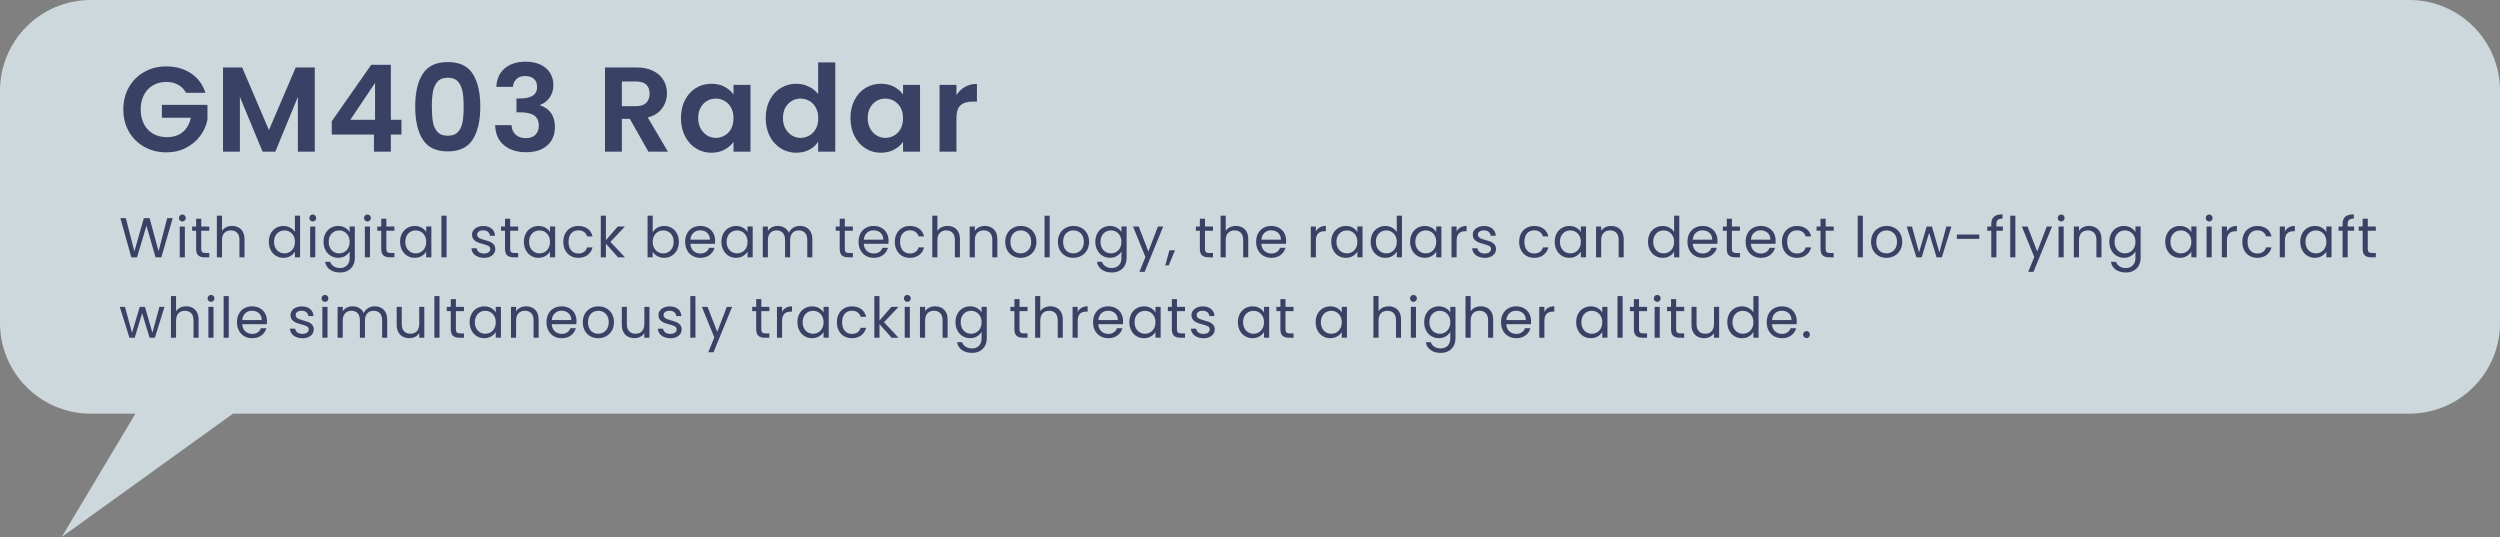 <svg width="689" height="148" viewBox="0 0 689 148" fill="none" xmlns="http://www.w3.org/2000/svg">
<rect x="0" y="0" width="689" height="148" fill="#808080" stroke="none"/>
<g opacity="0.85">
<path opacity="0.9" fill-rule="evenodd" clip-rule="evenodd" d="M25 0C11.193 0 0 11.193 0 25V89C0 102.807 11.193 114 25 114H37.325L17 148L64.222 114H664C677.807 114 689 102.807 689 89V25C689 11.193 677.807 0 664 0H25Z" fill="#E5F2F9"/>
</g>
<g opacity="0.85">
<path d="M51.265 25.574C50.734 24.599 50.002 23.857 49.072 23.347C48.142 22.838 47.056 22.583 45.816 22.583C44.442 22.583 43.224 22.893 42.16 23.513C41.097 24.134 40.266 25.02 39.668 26.172C39.07 27.324 38.771 28.653 38.771 30.16C38.771 31.711 39.075 33.062 39.685 34.214C40.294 35.366 41.141 36.253 42.227 36.873C43.312 37.493 44.575 37.803 46.015 37.803C47.787 37.803 49.238 37.333 50.368 36.391C51.498 35.45 52.24 34.137 52.594 32.453H44.619V28.897H57.18V32.952C56.87 34.569 56.205 36.064 55.186 37.438C54.167 38.812 52.855 39.914 51.249 40.745C49.642 41.575 47.843 41.991 45.849 41.991C43.611 41.991 41.59 41.487 39.784 40.479C37.979 39.471 36.561 38.069 35.531 36.275C34.501 34.48 33.986 32.442 33.986 30.16C33.986 27.878 34.501 25.834 35.531 24.029C36.561 22.223 37.979 20.816 39.784 19.808C41.59 18.8 43.6 18.296 45.816 18.296C48.43 18.296 50.7 18.933 52.628 20.207C54.555 21.481 55.884 23.27 56.615 25.574H51.265Z" fill="#1F2850"/>
<path d="M86.749 18.595V41.791H82.097V26.703L75.883 41.791H72.36L66.113 26.703V41.791H61.461V18.595H66.745L74.121 35.843L81.498 18.595H86.749Z" fill="#1F2850"/>
<path d="M91.434 37.073V33.417L102.3 17.864H107.717V33.018H110.641V37.073H107.717V41.792H103.064V37.073H91.434ZM103.364 22.849L96.552 33.018H103.364V22.849Z" fill="#1F2850"/>
<path d="M116.506 20.356C117.891 18.185 120.189 17.1 123.401 17.1C126.613 17.1 128.912 18.185 130.296 20.356C131.681 22.528 132.373 25.53 132.373 29.362C132.373 33.217 131.681 36.242 130.296 38.435C128.912 40.628 126.613 41.725 123.401 41.725C120.189 41.725 117.891 40.628 116.506 38.435C115.121 36.242 114.429 33.217 114.429 29.362C114.429 25.53 115.121 22.528 116.506 20.356ZM127.472 25.225C127.261 24.106 126.84 23.192 126.209 22.483C125.578 21.774 124.642 21.42 123.401 21.42C122.161 21.42 121.225 21.774 120.593 22.483C119.962 23.192 119.541 24.106 119.331 25.225C119.12 26.344 119.015 27.723 119.015 29.362C119.015 31.046 119.115 32.459 119.314 33.6C119.513 34.741 119.934 35.66 120.577 36.358C121.219 37.056 122.161 37.405 123.401 37.405C124.642 37.405 125.583 37.056 126.226 36.358C126.868 35.66 127.289 34.741 127.488 33.6C127.688 32.459 127.787 31.046 127.787 29.362C127.787 27.723 127.682 26.344 127.472 25.225Z" fill="#1F2850"/>
<path d="M139.135 18.811C140.586 17.604 142.497 17 144.868 17C146.485 17 147.869 17.282 149.021 17.847C150.173 18.412 151.043 19.177 151.63 20.14C152.217 21.104 152.51 22.195 152.51 23.414C152.51 24.81 152.15 25.989 151.43 26.953C150.71 27.917 149.852 28.565 148.855 28.897V29.03C150.14 29.429 151.142 30.138 151.862 31.157C152.582 32.176 152.942 33.483 152.942 35.078C152.942 36.408 152.638 37.593 152.028 38.634C151.419 39.676 150.522 40.49 149.337 41.077C148.152 41.664 146.728 41.958 145.067 41.958C142.564 41.958 140.526 41.326 138.953 40.063C137.38 38.801 136.549 36.94 136.46 34.48H140.98C141.024 35.566 141.395 36.435 142.093 37.089C142.791 37.743 143.749 38.069 144.967 38.069C146.097 38.069 146.967 37.754 147.576 37.122C148.185 36.491 148.49 35.677 148.49 34.68C148.49 33.35 148.069 32.398 147.227 31.822C146.385 31.246 145.078 30.958 143.306 30.958H142.342V27.136H143.306C146.451 27.136 148.024 26.084 148.024 23.979C148.024 23.026 147.742 22.284 147.177 21.752C146.612 21.221 145.798 20.955 144.735 20.955C143.693 20.955 142.89 21.237 142.325 21.802C141.761 22.367 141.434 23.082 141.345 23.946H136.793C136.903 21.73 137.684 20.019 139.135 18.811Z" fill="#1F2850"/>
<path d="M178.695 41.791L173.578 32.752H171.385V41.791H166.732V18.595H175.439C177.233 18.595 178.762 18.91 180.024 19.542C181.287 20.173 182.234 21.026 182.865 22.101C183.497 23.175 183.812 24.377 183.812 25.706C183.812 27.235 183.369 28.614 182.483 29.844C181.597 31.074 180.279 31.921 178.529 32.386L184.078 41.791H178.695ZM171.385 29.262H175.272C176.535 29.262 177.477 28.958 178.097 28.349C178.717 27.739 179.027 26.892 179.027 25.806C179.027 24.743 178.717 23.918 178.097 23.33C177.477 22.743 176.535 22.45 175.272 22.45H171.385V29.262Z" fill="#1F2850"/>
<path d="M188.78 27.568C189.522 26.128 190.53 25.021 191.804 24.245C193.078 23.47 194.501 23.082 196.074 23.082C197.448 23.082 198.649 23.359 199.679 23.913C200.71 24.467 201.535 25.165 202.155 26.006V23.381H206.84V41.792H202.155V39.1C201.557 39.964 200.732 40.679 199.679 41.244C198.627 41.809 197.414 42.091 196.041 42.091C194.49 42.091 193.078 41.692 191.804 40.895C190.53 40.097 189.522 38.973 188.78 37.522C188.038 36.071 187.667 34.403 187.667 32.52C187.667 30.659 188.038 29.009 188.78 27.568ZM201.491 29.679C201.047 28.87 200.449 28.25 199.696 27.818C198.943 27.386 198.134 27.17 197.27 27.17C196.406 27.17 195.609 27.38 194.878 27.801C194.147 28.222 193.554 28.837 193.1 29.645C192.646 30.454 192.419 31.412 192.419 32.52C192.419 33.628 192.646 34.597 193.1 35.428C193.554 36.259 194.152 36.896 194.894 37.339C195.637 37.782 196.429 38.004 197.27 38.004C198.134 38.004 198.943 37.788 199.696 37.355C200.449 36.923 201.047 36.303 201.491 35.494C201.934 34.686 202.155 33.717 202.155 32.587C202.155 31.457 201.934 30.487 201.491 29.679Z" fill="#1F2850"/>
<path d="M212.141 27.568C212.883 26.128 213.896 25.02 215.181 24.244C216.466 23.469 217.895 23.081 219.468 23.081C220.664 23.081 221.805 23.342 222.89 23.862C223.976 24.383 224.84 25.075 225.482 25.939V17.199H230.201V41.791H225.482V39.066C224.906 39.975 224.098 40.706 223.056 41.26C222.015 41.813 220.808 42.09 219.434 42.09C217.884 42.09 216.466 41.692 215.181 40.894C213.896 40.096 212.883 38.972 212.141 37.521C211.398 36.07 211.027 34.403 211.027 32.52C211.027 30.658 211.398 29.008 212.141 27.568ZM224.851 29.678C224.408 28.869 223.81 28.249 223.056 27.817C222.303 27.385 221.495 27.169 220.631 27.169C219.767 27.169 218.969 27.38 218.238 27.8C217.507 28.221 216.915 28.836 216.46 29.645C216.006 30.453 215.779 31.412 215.779 32.52C215.779 33.627 216.006 34.596 216.46 35.427C216.915 36.258 217.513 36.895 218.255 37.338C218.997 37.781 219.789 38.003 220.631 38.003C221.495 38.003 222.303 37.787 223.056 37.355C223.81 36.923 224.408 36.302 224.851 35.494C225.294 34.685 225.515 33.716 225.515 32.586C225.515 31.456 225.294 30.487 224.851 29.678Z" fill="#1F2850"/>
<path d="M235.501 27.568C236.243 26.128 237.251 25.021 238.525 24.245C239.799 23.47 241.222 23.082 242.795 23.082C244.168 23.082 245.37 23.359 246.4 23.913C247.43 24.467 248.255 25.165 248.876 26.006V23.381H253.561V41.792H248.876V39.1C248.278 39.964 247.452 40.679 246.4 41.244C245.348 41.809 244.135 42.091 242.762 42.091C241.211 42.091 239.799 41.692 238.525 40.895C237.251 40.097 236.243 38.973 235.501 37.522C234.759 36.071 234.388 34.403 234.388 32.52C234.388 30.659 234.759 29.009 235.501 27.568ZM248.211 29.679C247.768 28.87 247.17 28.25 246.417 27.818C245.664 27.386 244.855 27.17 243.991 27.17C243.127 27.17 242.33 27.38 241.599 27.801C240.867 28.222 240.275 28.837 239.821 29.645C239.367 30.454 239.139 31.412 239.139 32.52C239.139 33.628 239.367 34.597 239.821 35.428C240.275 36.259 240.873 36.896 241.615 37.339C242.357 37.782 243.149 38.004 243.991 38.004C244.855 38.004 245.664 37.788 246.417 37.355C247.17 36.923 247.768 36.303 248.211 35.494C248.654 34.686 248.876 33.717 248.876 32.587C248.876 31.457 248.654 30.487 248.211 29.679Z" fill="#1F2850"/>
<path d="M265.939 23.946C266.903 23.392 268.005 23.115 269.245 23.115V28H268.016C266.554 28 265.452 28.344 264.71 29.031C263.968 29.718 263.596 30.914 263.596 32.62V41.792H258.944V23.381H263.596V26.239C264.195 25.264 264.976 24.5 265.939 23.946Z" fill="#1F2850"/>
<path d="M47.599 60.113L44.464 70.925H42.88L40.366 62.224L37.763 70.925L36.196 70.942L33.172 60.119H34.678L37.038 69.285L39.641 60.119H41.224L43.706 69.252L46.076 60.119H47.599V60.113Z" fill="#1F2850"/>
<path d="M49.582 60.762C49.393 60.573 49.305 60.346 49.305 60.08C49.305 59.809 49.399 59.582 49.582 59.399C49.77 59.211 49.997 59.122 50.263 59.122C50.523 59.122 50.739 59.216 50.922 59.399C51.105 59.587 51.193 59.814 51.193 60.08C51.193 60.352 51.105 60.579 50.922 60.762C50.739 60.95 50.523 61.038 50.263 61.038C49.997 61.044 49.77 60.95 49.582 60.762ZM50.95 62.423V70.92H49.537V62.423H50.95Z" fill="#1F2850"/>
<path d="M55.458 63.586V68.593C55.458 69.009 55.546 69.297 55.723 69.468C55.901 69.64 56.205 69.723 56.637 69.723H57.678V70.92H56.405C55.618 70.92 55.031 70.737 54.638 70.377C54.245 70.017 54.051 69.419 54.051 68.593V63.586H52.949V62.423H54.051V60.285H55.463V62.423H57.678V63.586H55.458Z" fill="#1F2850"/>
<path d="M65.726 62.678C66.241 62.949 66.651 63.365 66.944 63.913C67.238 64.462 67.387 65.126 67.387 65.913V70.92H65.992V66.112C65.992 65.265 65.781 64.617 65.355 64.168C64.928 63.719 64.352 63.492 63.616 63.492C62.874 63.492 62.281 63.725 61.838 64.19C61.4 64.655 61.179 65.331 61.179 66.223V70.92H59.767V59.443H61.179V63.631C61.456 63.199 61.843 62.861 62.336 62.623C62.829 62.385 63.377 62.268 63.987 62.268C64.629 62.268 65.211 62.407 65.726 62.678Z" fill="#1F2850"/>
<path d="M74.609 64.351C74.958 63.692 75.445 63.188 76.06 62.822C76.675 62.462 77.367 62.279 78.132 62.279C78.79 62.279 79.405 62.434 79.976 62.739C80.546 63.044 80.978 63.442 81.277 63.941V59.443H82.706V70.92H81.277V69.325C81 69.829 80.585 70.249 80.037 70.571C79.488 70.897 78.846 71.058 78.115 71.058C77.362 71.058 76.675 70.87 76.06 70.499C75.445 70.128 74.964 69.607 74.609 68.931C74.26 68.261 74.083 67.497 74.083 66.638C74.083 65.774 74.26 65.01 74.609 64.351ZM80.895 64.982C80.635 64.506 80.286 64.14 79.848 63.891C79.411 63.636 78.923 63.509 78.397 63.509C77.871 63.509 77.389 63.631 76.957 63.88C76.525 64.129 76.177 64.489 75.916 64.966C75.656 65.442 75.528 66.001 75.528 66.638C75.528 67.292 75.656 67.857 75.916 68.339C76.177 68.82 76.52 69.186 76.957 69.441C77.389 69.696 77.871 69.823 78.397 69.823C78.923 69.823 79.405 69.696 79.848 69.441C80.286 69.186 80.635 68.82 80.895 68.339C81.155 67.857 81.283 67.297 81.283 66.655C81.277 66.018 81.15 65.459 80.895 64.982Z" fill="#1F2850"/>
<path d="M85.53 60.762C85.342 60.573 85.253 60.346 85.253 60.08C85.253 59.809 85.348 59.582 85.53 59.399C85.719 59.211 85.946 59.122 86.212 59.122C86.472 59.122 86.688 59.216 86.871 59.399C87.053 59.587 87.142 59.814 87.142 60.08C87.142 60.352 87.053 60.579 86.871 60.762C86.688 60.95 86.472 61.038 86.212 61.038C85.94 61.044 85.713 60.95 85.53 60.762ZM86.893 62.423V70.92H85.481V62.423H86.893Z" fill="#1F2850"/>
<path d="M95.123 62.761C95.677 63.082 96.086 63.486 96.358 63.968V62.417H97.787V71.102C97.787 71.877 97.621 72.57 97.288 73.173C96.956 73.777 96.485 74.254 95.87 74.591C95.256 74.935 94.541 75.101 93.722 75.101C92.603 75.101 91.672 74.835 90.93 74.309C90.188 73.783 89.745 73.063 89.612 72.154H91.008C91.163 72.669 91.484 73.085 91.972 73.4C92.459 73.716 93.04 73.871 93.722 73.871C94.497 73.871 95.128 73.628 95.621 73.14C96.114 72.653 96.358 71.972 96.358 71.091V69.307C96.081 69.806 95.665 70.216 95.117 70.548C94.569 70.88 93.927 71.046 93.195 71.046C92.442 71.046 91.755 70.858 91.141 70.487C90.526 70.116 90.044 69.595 89.69 68.92C89.341 68.249 89.164 67.485 89.164 66.627C89.164 65.757 89.341 64.998 89.69 64.339C90.039 63.68 90.526 63.176 91.141 62.81C91.755 62.45 92.442 62.268 93.195 62.268C93.921 62.284 94.569 62.445 95.123 62.761ZM95.965 64.982C95.704 64.505 95.355 64.14 94.918 63.89C94.48 63.636 93.993 63.508 93.467 63.508C92.941 63.508 92.459 63.63 92.027 63.879C91.595 64.129 91.246 64.489 90.986 64.965C90.725 65.441 90.598 66.001 90.598 66.638C90.598 67.291 90.725 67.856 90.986 68.338C91.246 68.82 91.589 69.186 92.027 69.44C92.459 69.695 92.941 69.823 93.467 69.823C93.993 69.823 94.475 69.695 94.918 69.44C95.355 69.186 95.704 68.82 95.965 68.338C96.225 67.856 96.352 67.297 96.352 66.654C96.352 66.017 96.225 65.458 95.965 64.982Z" fill="#1F2850"/>
<path d="M100.6 60.762C100.412 60.573 100.323 60.346 100.323 60.08C100.323 59.809 100.417 59.582 100.6 59.399C100.788 59.211 101.016 59.122 101.281 59.122C101.542 59.122 101.758 59.216 101.94 59.399C102.123 59.587 102.212 59.814 102.212 60.08C102.212 60.352 102.123 60.579 101.94 60.762C101.758 60.95 101.542 61.038 101.281 61.038C101.016 61.044 100.788 60.95 100.6 60.762ZM101.968 62.423V70.92H100.556V62.423H101.968Z" fill="#1F2850"/>
<path d="M106.476 63.586V68.593C106.476 69.009 106.565 69.297 106.742 69.468C106.919 69.64 107.224 69.723 107.656 69.723H108.697V70.92H107.423C106.637 70.92 106.05 70.737 105.656 70.377C105.263 70.017 105.069 69.419 105.069 68.593V63.586H103.967V62.423H105.069V60.285H106.482V62.423H108.697V63.586H106.476Z" fill="#1F2850"/>
<path d="M110.79 64.351C111.139 63.692 111.627 63.188 112.241 62.822C112.856 62.462 113.543 62.279 114.296 62.279C115.038 62.279 115.686 62.44 116.234 62.761C116.783 63.082 117.193 63.487 117.458 63.969V62.418H118.887V70.914H117.458V69.33C117.181 69.829 116.761 70.239 116.212 70.565C115.658 70.892 115.016 71.053 114.279 71.053C113.526 71.053 112.845 70.864 112.23 70.493C111.621 70.122 111.139 69.602 110.79 68.926C110.441 68.256 110.264 67.491 110.264 66.633C110.264 65.774 110.436 65.01 110.79 64.351ZM117.071 64.982C116.81 64.506 116.461 64.14 116.024 63.891C115.586 63.636 115.099 63.509 114.573 63.509C114.047 63.509 113.565 63.631 113.133 63.88C112.701 64.129 112.352 64.489 112.092 64.966C111.832 65.442 111.704 66.001 111.704 66.638C111.704 67.292 111.832 67.857 112.092 68.339C112.352 68.821 112.695 69.186 113.133 69.441C113.565 69.696 114.047 69.823 114.573 69.823C115.099 69.823 115.581 69.696 116.024 69.441C116.461 69.186 116.81 68.821 117.071 68.339C117.331 67.857 117.458 67.297 117.458 66.655C117.458 66.018 117.325 65.459 117.071 64.982Z" fill="#1F2850"/>
<path d="M123.069 59.443V70.92H121.656V59.443H123.069Z" fill="#1F2850"/>
<path d="M131.648 70.726C131.133 70.504 130.723 70.194 130.424 69.795C130.125 69.396 129.959 68.942 129.925 68.421H131.382C131.421 68.848 131.62 69.191 131.98 69.463C132.334 69.734 132.805 69.867 133.381 69.867C133.918 69.867 134.345 69.751 134.655 69.513C134.965 69.274 135.12 68.975 135.12 68.615C135.12 68.244 134.954 67.967 134.622 67.784C134.289 67.602 133.78 67.424 133.088 67.247C132.456 67.081 131.941 66.915 131.542 66.743C131.144 66.572 130.806 66.317 130.518 65.984C130.235 65.647 130.091 65.209 130.091 64.661C130.091 64.229 130.219 63.83 130.479 63.464C130.739 63.104 131.105 62.816 131.581 62.606C132.058 62.395 132.6 62.29 133.209 62.29C134.151 62.29 134.91 62.528 135.491 63.005C136.067 63.481 136.383 64.129 136.422 64.96H135.009C134.976 64.517 134.799 64.157 134.472 63.891C134.145 63.619 133.708 63.486 133.16 63.486C132.65 63.486 132.251 63.597 131.952 63.813C131.653 64.029 131.504 64.317 131.504 64.666C131.504 64.943 131.592 65.176 131.775 65.359C131.958 65.541 132.185 65.685 132.456 65.79C132.733 65.901 133.11 66.023 133.597 66.156C134.206 66.322 134.705 66.483 135.087 66.644C135.469 66.804 135.796 67.042 136.073 67.364C136.344 67.685 136.488 68.1 136.499 68.621C136.499 69.086 136.372 69.507 136.112 69.878C135.851 70.249 135.491 70.543 135.021 70.753C134.55 70.964 134.013 71.069 133.398 71.069C132.75 71.058 132.163 70.947 131.648 70.726Z" fill="#1F2850"/>
<path d="M140.592 63.586V68.593C140.592 69.009 140.68 69.297 140.858 69.468C141.035 69.64 141.339 69.723 141.771 69.723H142.813V70.92H141.539C140.752 70.92 140.165 70.737 139.772 70.377C139.379 70.017 139.185 69.419 139.185 68.593V63.586H138.083V62.423H139.185V60.285H140.597V62.423H142.813V63.586H140.592Z" fill="#1F2850"/>
<path d="M144.906 64.351C145.255 63.692 145.742 63.188 146.357 62.822C146.972 62.462 147.659 62.279 148.412 62.279C149.154 62.279 149.802 62.44 150.35 62.761C150.899 63.082 151.308 63.487 151.574 63.969V62.418H153.003V70.914H151.574V69.33C151.297 69.829 150.876 70.239 150.328 70.565C149.774 70.892 149.132 71.053 148.395 71.053C147.642 71.053 146.961 70.864 146.346 70.493C145.737 70.122 145.255 69.602 144.906 68.926C144.557 68.256 144.38 67.491 144.38 66.633C144.374 65.774 144.552 65.01 144.906 64.351ZM151.187 64.982C150.926 64.506 150.577 64.14 150.14 63.891C149.702 63.636 149.215 63.509 148.689 63.509C148.163 63.509 147.681 63.631 147.249 63.88C146.817 64.129 146.468 64.489 146.208 64.966C145.947 65.442 145.82 66.001 145.82 66.638C145.82 67.292 145.947 67.857 146.208 68.339C146.468 68.821 146.811 69.186 147.249 69.441C147.681 69.696 148.163 69.823 148.689 69.823C149.215 69.823 149.697 69.696 150.14 69.441C150.577 69.186 150.926 68.821 151.187 68.339C151.447 67.857 151.574 67.297 151.574 66.655C151.574 66.018 151.441 65.459 151.187 64.982Z" fill="#1F2850"/>
<path d="M155.772 64.351C156.121 63.692 156.614 63.188 157.24 62.822C157.866 62.462 158.58 62.279 159.389 62.279C160.43 62.279 161.294 62.534 161.97 63.038C162.645 63.548 163.094 64.246 163.31 65.148H161.792C161.648 64.633 161.366 64.223 160.945 63.924C160.524 63.625 160.009 63.476 159.389 63.476C158.58 63.476 157.932 63.753 157.434 64.306C156.935 64.86 156.692 65.641 156.692 66.655C156.692 67.68 156.941 68.472 157.434 69.025C157.932 69.585 158.58 69.862 159.389 69.862C160.009 69.862 160.524 69.718 160.939 69.43C161.355 69.142 161.637 68.726 161.792 68.189H163.31C163.083 69.059 162.629 69.751 161.947 70.277C161.266 70.798 160.413 71.058 159.389 71.058C158.58 71.058 157.866 70.876 157.24 70.516C156.614 70.155 156.127 69.64 155.772 68.981C155.423 68.322 155.246 67.547 155.246 66.655C155.246 65.78 155.423 65.01 155.772 64.351Z" fill="#1F2850"/>
<path d="M170.321 70.92L166.987 67.164V70.92H165.575V59.443H166.987V66.19L170.26 62.423H172.232L168.233 66.655L172.248 70.92H170.321Z" fill="#1F2850"/>
<path d="M181.159 62.761C181.719 62.44 182.356 62.279 183.065 62.279C183.829 62.279 184.516 62.462 185.125 62.822C185.734 63.182 186.216 63.692 186.565 64.351C186.914 65.01 187.091 65.769 187.091 66.638C187.091 67.497 186.914 68.261 186.565 68.931C186.216 69.602 185.728 70.128 185.114 70.499C184.499 70.87 183.812 71.058 183.059 71.058C182.322 71.058 181.68 70.897 181.126 70.576C180.572 70.255 180.157 69.845 179.88 69.352V70.92H178.468V59.443H179.886V64.002C180.179 63.498 180.6 63.082 181.159 62.761ZM185.269 64.966C185.008 64.489 184.66 64.129 184.222 63.88C183.785 63.631 183.297 63.509 182.771 63.509C182.256 63.509 181.774 63.636 181.337 63.891C180.899 64.146 180.545 64.511 180.284 64.993C180.018 65.475 179.891 66.029 179.891 66.66C179.891 67.303 180.024 67.862 180.284 68.344C180.55 68.826 180.899 69.192 181.337 69.446C181.774 69.701 182.256 69.829 182.771 69.829C183.297 69.829 183.779 69.701 184.222 69.446C184.66 69.192 185.008 68.826 185.269 68.344C185.529 67.862 185.656 67.297 185.656 66.644C185.656 66.001 185.529 65.442 185.269 64.966Z" fill="#1F2850"/>
<path d="M197.054 67.197H190.264C190.314 68.034 190.602 68.687 191.123 69.158C191.643 69.629 192.28 69.862 193.022 69.862C193.632 69.862 194.141 69.718 194.551 69.435C194.961 69.153 195.249 68.77 195.409 68.294H196.927C196.7 69.108 196.246 69.773 195.564 70.288C194.883 70.798 194.036 71.058 193.022 71.058C192.214 71.058 191.494 70.875 190.857 70.515C190.22 70.155 189.722 69.64 189.362 68.97C189.002 68.305 188.819 67.53 188.819 66.649C188.819 65.768 188.996 64.999 189.345 64.339C189.694 63.68 190.192 63.171 190.824 62.811C191.461 62.456 192.192 62.273 193.017 62.273C193.825 62.273 194.534 62.451 195.155 62.8C195.775 63.149 196.251 63.636 196.589 64.251C196.927 64.866 197.093 65.564 197.093 66.339C197.099 66.616 197.087 66.898 197.054 67.197ZM195.288 64.666C195.049 64.278 194.728 63.985 194.318 63.78C193.909 63.575 193.46 63.475 192.961 63.475C192.247 63.475 191.643 63.702 191.139 64.157C190.635 64.611 190.353 65.242 190.281 66.051H195.648C195.642 65.514 195.526 65.048 195.288 64.666Z" fill="#1F2850"/>
<path d="M199.347 64.351C199.696 63.692 200.184 63.188 200.798 62.822C201.413 62.462 202.1 62.279 202.853 62.279C203.595 62.279 204.243 62.44 204.792 62.761C205.34 63.082 205.75 63.487 206.015 63.969V62.418H207.444V70.914H206.015V69.33C205.739 69.829 205.323 70.239 204.769 70.565C204.216 70.892 203.573 71.053 202.837 71.053C202.083 71.053 201.397 70.864 200.787 70.493C200.178 70.122 199.696 69.602 199.347 68.926C198.999 68.256 198.821 67.491 198.821 66.633C198.821 65.774 198.999 65.01 199.347 64.351ZM205.628 64.982C205.368 64.506 205.019 64.14 204.581 63.891C204.144 63.636 203.656 63.509 203.13 63.509C202.604 63.509 202.122 63.631 201.69 63.88C201.258 64.129 200.909 64.489 200.649 64.966C200.389 65.442 200.261 66.001 200.261 66.638C200.261 67.292 200.389 67.857 200.649 68.339C200.909 68.821 201.253 69.186 201.69 69.441C202.122 69.696 202.604 69.823 203.13 69.823C203.656 69.823 204.138 69.696 204.581 69.441C205.019 69.186 205.368 68.821 205.628 68.339C205.888 67.857 206.015 67.297 206.015 66.655C206.015 66.018 205.888 65.459 205.628 64.982Z" fill="#1F2850"/>
<path d="M222.209 62.677C222.724 62.949 223.134 63.364 223.433 63.913C223.732 64.461 223.882 65.126 223.882 65.912V70.919H222.486V66.112C222.486 65.264 222.276 64.616 221.86 64.167C221.439 63.719 220.874 63.492 220.16 63.492C219.423 63.492 218.842 63.724 218.41 64.195C217.978 64.666 217.756 65.347 217.756 66.233V70.919H216.361V66.112C216.361 65.264 216.15 64.616 215.735 64.167C215.314 63.719 214.749 63.492 214.035 63.492C213.298 63.492 212.716 63.724 212.285 64.195C211.853 64.666 211.631 65.347 211.631 66.233V70.919H210.219V62.423H211.631V63.647C211.908 63.204 212.284 62.86 212.755 62.622C213.226 62.384 213.747 62.268 214.312 62.268C215.026 62.268 215.657 62.428 216.206 62.749C216.754 63.071 217.164 63.541 217.43 64.162C217.668 63.564 218.061 63.098 218.609 62.766C219.158 62.434 219.767 62.268 220.437 62.268C221.101 62.268 221.689 62.406 222.209 62.677Z" fill="#1F2850"/>
<path d="M232.832 63.586V68.593C232.832 69.009 232.92 69.297 233.097 69.468C233.275 69.64 233.579 69.723 234.011 69.723H235.052V70.92H233.779C232.992 70.92 232.405 70.737 232.012 70.377C231.619 70.017 231.425 69.419 231.425 68.593V63.586H230.323V62.423H231.425V60.285H232.837V62.423H235.052V63.586H232.832Z" fill="#1F2850"/>
<path d="M244.85 67.197H238.06C238.11 68.034 238.398 68.687 238.918 69.158C239.439 69.629 240.076 69.862 240.818 69.862C241.427 69.862 241.937 69.718 242.346 69.435C242.756 69.153 243.039 68.77 243.205 68.294H244.722C244.495 69.108 244.041 69.773 243.36 70.288C242.679 70.798 241.831 71.058 240.818 71.058C240.009 71.058 239.289 70.875 238.652 70.515C238.015 70.155 237.517 69.64 237.157 68.97C236.797 68.305 236.614 67.53 236.614 66.649C236.614 65.768 236.791 64.999 237.14 64.339C237.489 63.68 237.988 63.171 238.619 62.811C239.256 62.456 239.987 62.273 240.812 62.273C241.621 62.273 242.33 62.451 242.95 62.8C243.57 63.149 244.047 63.636 244.384 64.251C244.722 64.866 244.888 65.564 244.888 66.339C244.894 66.616 244.877 66.898 244.85 67.197ZM243.077 64.666C242.839 64.278 242.518 63.985 242.108 63.78C241.698 63.575 241.25 63.475 240.751 63.475C240.037 63.475 239.433 63.702 238.929 64.157C238.425 64.611 238.143 65.242 238.071 66.051H243.437C243.437 65.514 243.316 65.048 243.077 64.666Z" fill="#1F2850"/>
<path d="M247.142 64.351C247.491 63.692 247.984 63.188 248.61 62.822C249.236 62.462 249.95 62.279 250.759 62.279C251.8 62.279 252.664 62.534 253.34 63.038C254.015 63.548 254.464 64.246 254.68 65.148H253.162C253.018 64.633 252.736 64.223 252.315 63.924C251.894 63.625 251.379 63.476 250.759 63.476C249.95 63.476 249.302 63.753 248.804 64.306C248.305 64.86 248.062 65.641 248.062 66.655C248.062 67.68 248.311 68.472 248.804 69.025C249.302 69.585 249.95 69.862 250.759 69.862C251.379 69.862 251.894 69.718 252.31 69.43C252.725 69.142 253.007 68.726 253.162 68.189H254.68C254.453 69.059 253.999 69.751 253.317 70.277C252.636 70.798 251.783 71.058 250.759 71.058C249.95 71.058 249.236 70.876 248.61 70.516C247.984 70.155 247.497 69.64 247.142 68.981C246.793 68.322 246.616 67.547 246.616 66.655C246.616 65.78 246.788 65.01 247.142 64.351Z" fill="#1F2850"/>
<path d="M262.899 62.678C263.414 62.949 263.823 63.365 264.117 63.913C264.411 64.462 264.56 65.126 264.56 65.913V70.92H263.164V66.112C263.164 65.265 262.954 64.617 262.528 64.168C262.101 63.719 261.525 63.492 260.789 63.492C260.046 63.492 259.454 63.725 259.011 64.19C258.573 64.655 258.352 65.331 258.352 66.223V70.92H256.939V59.443H258.352V63.631C258.629 63.199 259.016 62.861 259.509 62.623C260.002 62.385 260.55 62.268 261.16 62.268C261.802 62.268 262.378 62.407 262.899 62.678Z" fill="#1F2850"/>
<path d="M273.909 63.204C274.551 63.83 274.873 64.732 274.873 65.912V70.919H273.477V66.112C273.477 65.264 273.266 64.616 272.84 64.167C272.414 63.719 271.838 63.492 271.101 63.492C270.359 63.492 269.766 63.724 269.323 64.189C268.886 64.655 268.664 65.331 268.664 66.222V70.919H267.252V62.423H268.664V63.63C268.941 63.198 269.323 62.86 269.805 62.622C270.287 62.384 270.813 62.268 271.395 62.268C272.43 62.268 273.267 62.578 273.909 63.204Z" fill="#1F2850"/>
<path d="M279.109 70.515C278.461 70.155 277.957 69.64 277.592 68.97C277.226 68.305 277.043 67.53 277.043 66.649C277.043 65.779 277.232 65.015 277.608 64.345C277.985 63.68 278.5 63.165 279.153 62.811C279.807 62.456 280.532 62.273 281.341 62.273C282.15 62.273 282.875 62.451 283.529 62.811C284.182 63.165 284.692 63.675 285.074 64.339C285.451 64.999 285.639 65.774 285.639 66.649C285.639 67.53 285.445 68.3 285.057 68.97C284.67 69.635 284.144 70.15 283.484 70.515C282.82 70.875 282.089 71.058 281.28 71.058C280.477 71.058 279.757 70.881 279.109 70.515ZM282.698 69.463C283.141 69.225 283.501 68.87 283.778 68.394C284.049 67.917 284.188 67.341 284.188 66.655C284.188 65.973 284.055 65.392 283.783 64.915C283.518 64.439 283.163 64.085 282.731 63.852C282.299 63.619 281.828 63.503 281.319 63.503C280.804 63.503 280.328 63.619 279.901 63.852C279.475 64.085 279.131 64.439 278.871 64.915C278.611 65.392 278.483 65.968 278.483 66.655C278.483 67.347 278.611 67.934 278.865 68.405C279.12 68.881 279.458 69.236 279.879 69.468C280.3 69.701 280.765 69.817 281.275 69.817C281.779 69.817 282.255 69.701 282.698 69.463Z" fill="#1F2850"/>
<path d="M289.289 59.443V70.92H287.882V59.443H289.289Z" fill="#1F2850"/>
<path d="M293.625 70.515C292.977 70.155 292.473 69.64 292.108 68.97C291.742 68.305 291.56 67.53 291.56 66.649C291.56 65.779 291.748 65.015 292.124 64.345C292.501 63.68 293.016 63.165 293.67 62.811C294.323 62.456 295.049 62.273 295.857 62.273C296.666 62.273 297.391 62.451 298.045 62.811C298.698 63.165 299.208 63.675 299.59 64.339C299.967 64.999 300.155 65.774 300.155 66.649C300.155 67.53 299.961 68.3 299.573 68.97C299.186 69.635 298.66 70.15 298.001 70.515C297.336 70.875 296.605 71.058 295.796 71.058C294.993 71.058 294.273 70.881 293.625 70.515ZM297.214 69.463C297.657 69.225 298.017 68.87 298.294 68.394C298.565 67.917 298.704 67.341 298.704 66.655C298.704 65.973 298.571 65.392 298.3 64.915C298.028 64.439 297.679 64.085 297.247 63.852C296.81 63.619 296.345 63.503 295.835 63.503C295.32 63.503 294.844 63.619 294.417 63.852C293.991 64.085 293.642 64.439 293.387 64.915C293.127 65.392 293 65.968 293 66.655C293 67.347 293.127 67.934 293.382 68.405C293.636 68.881 293.974 69.236 294.395 69.468C294.822 69.701 295.287 69.817 295.791 69.817C296.295 69.817 296.771 69.701 297.214 69.463Z" fill="#1F2850"/>
<path d="M307.831 62.761C308.385 63.082 308.794 63.486 309.066 63.968V62.417H310.495V71.102C310.495 71.877 310.329 72.57 309.996 73.173C309.664 73.777 309.193 74.254 308.578 74.591C307.964 74.935 307.249 75.101 306.43 75.101C305.311 75.101 304.38 74.835 303.638 74.309C302.896 73.783 302.453 73.063 302.32 72.154H303.716C303.871 72.669 304.192 73.085 304.679 73.4C305.167 73.716 305.748 73.871 306.43 73.871C307.205 73.871 307.836 73.628 308.329 73.14C308.822 72.653 309.066 71.972 309.066 71.091V69.307C308.789 69.806 308.374 70.216 307.825 70.548C307.277 70.88 306.635 71.046 305.903 71.046C305.15 71.046 304.463 70.858 303.849 70.487C303.234 70.116 302.752 69.595 302.398 68.92C302.049 68.249 301.872 67.485 301.872 66.627C301.872 65.757 302.049 64.998 302.398 64.339C302.747 63.68 303.234 63.176 303.849 62.81C304.463 62.45 305.15 62.268 305.903 62.268C306.635 62.284 307.277 62.445 307.831 62.761ZM308.673 64.982C308.412 64.505 308.063 64.14 307.626 63.89C307.188 63.636 306.701 63.508 306.175 63.508C305.649 63.508 305.167 63.63 304.735 63.879C304.303 64.129 303.954 64.489 303.694 64.965C303.433 65.441 303.306 66.001 303.306 66.638C303.306 67.291 303.433 67.856 303.694 68.338C303.954 68.82 304.297 69.186 304.735 69.44C305.167 69.695 305.649 69.823 306.175 69.823C306.701 69.823 307.188 69.695 307.626 69.44C308.063 69.186 308.412 68.82 308.673 68.338C308.933 67.856 309.06 67.297 309.06 66.654C309.06 66.017 308.933 65.458 308.673 64.982Z" fill="#1F2850"/>
<path d="M320.585 62.423L315.468 74.924H314.012L315.684 70.831L312.256 62.423H313.823L316.493 69.308L319.129 62.423H320.585Z" fill="#1F2850"/>
<path d="M323.842 68.965L322.103 73.135H321.156L322.286 68.965H323.842Z" fill="#1F2850"/>
<path d="M332.088 63.586V68.593C332.088 69.009 332.177 69.297 332.354 69.468C332.531 69.64 332.836 69.723 333.268 69.723H334.309V70.92H333.035C332.249 70.92 331.662 70.737 331.269 70.377C330.876 70.017 330.682 69.419 330.682 68.593V63.586H329.58V62.423H330.682V60.285H332.094V62.423H334.309V63.586H332.088Z" fill="#1F2850"/>
<path d="M342.356 62.678C342.871 62.949 343.281 63.365 343.575 63.913C343.868 64.462 344.018 65.126 344.018 65.913V70.92H342.622V66.112C342.622 65.265 342.412 64.617 341.985 64.168C341.559 63.719 340.983 63.492 340.246 63.492C339.504 63.492 338.911 63.725 338.468 64.19C338.031 64.655 337.809 65.331 337.809 66.223V70.92H336.397V59.443H337.809V63.631C338.086 63.199 338.474 62.861 338.967 62.623C339.46 62.385 340.008 62.268 340.617 62.268C341.26 62.268 341.841 62.407 342.356 62.678Z" fill="#1F2850"/>
<path d="M354.418 67.197H347.629C347.678 68.034 347.966 68.687 348.487 69.158C349.008 69.629 349.645 69.862 350.387 69.862C350.996 69.862 351.505 69.718 351.915 69.435C352.325 69.153 352.613 68.77 352.774 68.294H354.291C354.064 69.108 353.61 69.773 352.929 70.288C352.247 70.803 351.4 71.058 350.387 71.058C349.578 71.058 348.858 70.875 348.221 70.515C347.584 70.155 347.086 69.64 346.726 68.97C346.366 68.305 346.183 67.53 346.183 66.649C346.183 65.768 346.36 64.999 346.709 64.339C347.058 63.68 347.557 63.171 348.188 62.811C348.825 62.456 349.556 62.273 350.381 62.273C351.19 62.273 351.899 62.451 352.519 62.8C353.139 63.149 353.615 63.636 353.953 64.251C354.291 64.866 354.457 65.564 354.457 66.339C354.468 66.616 354.452 66.898 354.418 67.197ZM352.652 64.666C352.414 64.278 352.092 63.985 351.683 63.78C351.273 63.575 350.824 63.475 350.326 63.475C349.611 63.475 349.008 63.702 348.504 64.157C348 64.611 347.717 65.242 347.645 66.051H353.012C353.012 65.514 352.89 65.048 352.652 64.666Z" fill="#1F2850"/>
<path d="M363.717 62.672C364.177 62.401 364.736 62.268 365.401 62.268V63.724H365.03C363.446 63.724 362.659 64.583 362.659 66.3V70.919H361.247V62.423H362.659V63.802C362.903 63.314 363.258 62.938 363.717 62.672Z" fill="#1F2850"/>
<path d="M367.417 64.351C367.766 63.692 368.253 63.188 368.868 62.822C369.483 62.462 370.169 62.279 370.923 62.279C371.665 62.279 372.313 62.44 372.861 62.761C373.409 63.082 373.819 63.487 374.085 63.969V62.418H375.514V70.914H374.085V69.33C373.808 69.829 373.387 70.239 372.839 70.565C372.285 70.892 371.643 71.053 370.906 71.053C370.153 71.053 369.472 70.864 368.857 70.493C368.248 70.122 367.766 69.602 367.417 68.926C367.068 68.256 366.891 67.491 366.891 66.633C366.885 65.774 367.062 65.01 367.417 64.351ZM373.697 64.982C373.437 64.506 373.088 64.14 372.651 63.891C372.213 63.636 371.726 63.509 371.199 63.509C370.673 63.509 370.192 63.631 369.76 63.88C369.328 64.129 368.979 64.489 368.718 64.966C368.458 65.442 368.331 66.001 368.331 66.638C368.331 67.292 368.458 67.857 368.718 68.339C368.979 68.821 369.322 69.186 369.76 69.441C370.192 69.696 370.673 69.823 371.199 69.823C371.726 69.823 372.213 69.696 372.651 69.441C373.088 69.186 373.437 68.821 373.697 68.339C373.958 67.857 374.085 67.297 374.085 66.655C374.085 66.018 373.952 65.459 373.697 64.982Z" fill="#1F2850"/>
<path d="M378.283 64.351C378.632 63.692 379.119 63.188 379.734 62.822C380.349 62.462 381.041 62.279 381.805 62.279C382.47 62.279 383.085 62.434 383.65 62.739C384.22 63.044 384.652 63.442 384.951 63.941V59.443H386.38V70.92H384.951V69.325C384.674 69.829 384.259 70.249 383.71 70.571C383.162 70.897 382.52 71.058 381.789 71.058C381.036 71.058 380.349 70.87 379.734 70.499C379.119 70.128 378.637 69.607 378.283 68.931C377.934 68.261 377.757 67.497 377.757 66.638C377.757 65.774 377.934 65.01 378.283 64.351ZM384.563 64.982C384.303 64.506 383.954 64.14 383.517 63.891C383.079 63.636 382.592 63.509 382.066 63.509C381.539 63.509 381.058 63.631 380.626 63.88C380.194 64.129 379.845 64.489 379.584 64.966C379.324 65.442 379.197 66.001 379.197 66.638C379.197 67.292 379.324 67.857 379.584 68.339C379.845 68.82 380.188 69.186 380.626 69.441C381.058 69.696 381.539 69.823 382.066 69.823C382.592 69.823 383.074 69.696 383.517 69.441C383.954 69.186 384.303 68.82 384.563 68.339C384.824 67.857 384.951 67.297 384.951 66.655C384.951 66.018 384.824 65.459 384.563 64.982Z" fill="#1F2850"/>
<path d="M389.155 64.351C389.503 63.692 389.991 63.188 390.606 62.822C391.22 62.462 391.907 62.279 392.66 62.279C393.402 62.279 394.05 62.44 394.599 62.761C395.147 63.082 395.557 63.487 395.823 63.969V62.418H397.251V70.914H395.823V69.33C395.546 69.829 395.125 70.239 394.577 70.565C394.023 70.892 393.38 71.053 392.644 71.053C391.89 71.053 391.209 70.864 390.594 70.493C389.985 70.122 389.503 69.602 389.155 68.926C388.806 68.256 388.628 67.491 388.628 66.633C388.628 65.774 388.806 65.01 389.155 64.351ZM395.435 64.982C395.175 64.506 394.826 64.14 394.388 63.891C393.951 63.636 393.463 63.509 392.937 63.509C392.411 63.509 391.929 63.631 391.497 63.88C391.065 64.129 390.716 64.489 390.456 64.966C390.196 65.442 390.068 66.001 390.068 66.638C390.068 67.292 390.196 67.857 390.456 68.339C390.716 68.821 391.06 69.186 391.497 69.441C391.929 69.696 392.411 69.823 392.937 69.823C393.463 69.823 393.951 69.696 394.388 69.441C394.826 69.186 395.175 68.821 395.435 68.339C395.695 67.857 395.823 67.297 395.823 66.655C395.823 66.018 395.695 65.459 395.435 64.982Z" fill="#1F2850"/>
<path d="M402.502 62.672C402.961 62.401 403.521 62.268 404.185 62.268V63.724H403.814C402.23 63.724 401.444 64.583 401.444 66.3V70.919H400.032V62.423H401.444V63.802C401.688 63.314 402.037 62.938 402.502 62.672Z" fill="#1F2850"/>
<path d="M407.453 70.726C406.938 70.504 406.528 70.194 406.229 69.795C405.93 69.396 405.764 68.942 405.73 68.421H407.187C407.226 68.848 407.425 69.191 407.785 69.463C408.14 69.734 408.61 69.867 409.186 69.867C409.724 69.867 410.15 69.751 410.46 69.513C410.77 69.274 410.925 68.975 410.925 68.615C410.925 68.244 410.759 67.967 410.427 67.784C410.095 67.602 409.585 67.424 408.893 67.247C408.261 67.081 407.746 66.915 407.348 66.743C406.949 66.572 406.611 66.317 406.323 65.984C406.041 65.647 405.897 65.209 405.897 64.661C405.897 64.229 406.024 63.83 406.284 63.464C406.545 63.104 406.91 62.816 407.386 62.606C407.863 62.395 408.405 62.29 409.015 62.29C409.956 62.29 410.715 62.528 411.296 63.005C411.872 63.481 412.188 64.129 412.227 64.96H410.815C410.781 64.517 410.604 64.157 410.277 63.891C409.951 63.619 409.513 63.486 408.965 63.486C408.455 63.486 408.056 63.597 407.757 63.813C407.458 64.029 407.309 64.317 407.309 64.666C407.309 64.943 407.397 65.176 407.58 65.359C407.763 65.541 407.99 65.685 408.261 65.79C408.533 65.896 408.915 66.023 409.402 66.156C410.012 66.322 410.51 66.483 410.892 66.644C411.274 66.804 411.601 67.042 411.878 67.364C412.155 67.685 412.293 68.1 412.304 68.621C412.304 69.086 412.177 69.507 411.917 69.878C411.656 70.249 411.296 70.543 410.826 70.753C410.355 70.964 409.812 71.069 409.203 71.069C408.555 71.058 407.968 70.947 407.453 70.726Z" fill="#1F2850"/>
<path d="M419.205 64.351C419.554 63.692 420.047 63.188 420.673 62.822C421.299 62.462 422.013 62.279 422.822 62.279C423.869 62.279 424.727 62.534 425.403 63.038C426.078 63.548 426.527 64.246 426.743 65.148H425.225C425.081 64.633 424.799 64.223 424.378 63.924C423.957 63.625 423.442 63.476 422.822 63.476C422.013 63.476 421.365 63.753 420.867 64.306C420.368 64.86 420.125 65.641 420.125 66.655C420.125 67.68 420.374 68.472 420.867 69.025C421.36 69.579 422.013 69.862 422.822 69.862C423.442 69.862 423.957 69.718 424.372 69.43C424.788 69.142 425.07 68.726 425.225 68.189H426.743C426.516 69.059 426.062 69.751 425.38 70.277C424.699 70.798 423.846 71.058 422.822 71.058C422.013 71.058 421.299 70.876 420.673 70.516C420.047 70.155 419.56 69.64 419.205 68.981C418.856 68.322 418.679 67.547 418.679 66.655C418.679 65.78 418.856 65.01 419.205 64.351Z" fill="#1F2850"/>
<path d="M429.008 64.351C429.357 63.692 429.844 63.188 430.459 62.822C431.074 62.462 431.761 62.279 432.514 62.279C433.256 62.279 433.904 62.44 434.452 62.761C435 63.082 435.41 63.487 435.676 63.969V62.418H437.105V70.914H435.676V69.33C435.399 69.829 434.978 70.239 434.43 70.565C433.876 70.892 433.234 71.053 432.497 71.053C431.744 71.053 431.063 70.864 430.448 70.493C429.839 70.122 429.357 69.602 429.008 68.926C428.659 68.256 428.482 67.491 428.482 66.633C428.482 65.774 428.659 65.01 429.008 64.351ZM435.288 64.982C435.028 64.506 434.679 64.14 434.242 63.891C433.804 63.636 433.317 63.509 432.791 63.509C432.265 63.509 431.783 63.631 431.351 63.88C430.919 64.129 430.57 64.489 430.31 64.966C430.049 65.442 429.922 66.001 429.922 66.638C429.922 67.292 430.049 67.857 430.31 68.339C430.57 68.821 430.913 69.186 431.351 69.441C431.783 69.696 432.265 69.823 432.791 69.823C433.317 69.823 433.804 69.696 434.242 69.441C434.679 69.186 435.028 68.821 435.288 68.339C435.549 67.857 435.676 67.297 435.676 66.655C435.676 66.018 435.549 65.459 435.288 64.982Z" fill="#1F2850"/>
<path d="M446.531 63.204C447.173 63.83 447.495 64.732 447.495 65.912V70.919H446.099V66.112C446.099 65.264 445.889 64.616 445.462 64.167C445.036 63.719 444.46 63.492 443.723 63.492C442.981 63.492 442.388 63.724 441.945 64.189C441.508 64.655 441.286 65.331 441.286 66.222V70.919H439.874V62.423H441.286V63.63C441.563 63.198 441.945 62.86 442.427 62.622C442.909 62.384 443.435 62.268 444.017 62.268C445.052 62.268 445.889 62.578 446.531 63.204Z" fill="#1F2850"/>
<path d="M454.717 64.351C455.065 63.692 455.553 63.188 456.168 62.822C456.782 62.462 457.475 62.279 458.239 62.279C458.898 62.279 459.513 62.434 460.083 62.739C460.654 63.044 461.086 63.442 461.385 63.941V59.443H462.813V70.92H461.385V69.325C461.108 69.829 460.692 70.249 460.144 70.571C459.596 70.897 458.953 71.058 458.222 71.058C457.469 71.058 456.782 70.87 456.168 70.499C455.553 70.128 455.071 69.607 454.717 68.931C454.368 68.261 454.19 67.497 454.19 66.638C454.19 65.774 454.368 65.01 454.717 64.351ZM460.997 64.982C460.737 64.506 460.388 64.14 459.95 63.891C459.513 63.636 459.025 63.509 458.499 63.509C457.973 63.509 457.491 63.631 457.059 63.88C456.627 64.129 456.278 64.489 456.018 64.966C455.758 65.442 455.63 66.001 455.63 66.638C455.63 67.292 455.758 67.857 456.018 68.339C456.278 68.82 456.622 69.186 457.059 69.441C457.491 69.696 457.973 69.823 458.499 69.823C459.025 69.823 459.513 69.696 459.95 69.441C460.388 69.186 460.737 68.82 460.997 68.339C461.257 67.857 461.385 67.297 461.385 66.655C461.385 66.018 461.257 65.459 460.997 64.982Z" fill="#1F2850"/>
<path d="M473.297 67.197H466.507C466.557 68.034 466.845 68.687 467.366 69.158C467.886 69.629 468.523 69.862 469.266 69.862C469.875 69.862 470.384 69.718 470.794 69.435C471.204 69.153 471.486 68.77 471.652 68.294H473.17C472.943 69.108 472.489 69.773 471.808 70.288C471.126 70.798 470.279 71.058 469.266 71.058C468.457 71.058 467.737 70.875 467.1 70.515C466.463 70.155 465.965 69.64 465.605 68.97C465.245 68.305 465.062 67.53 465.062 66.649C465.062 65.768 465.239 64.999 465.588 64.339C465.937 63.68 466.435 63.171 467.067 62.811C467.704 62.456 468.435 62.273 469.26 62.273C470.069 62.273 470.777 62.451 471.398 62.8C472.018 63.149 472.494 63.636 472.832 64.251C473.17 64.866 473.336 65.564 473.336 66.339C473.342 66.616 473.325 66.898 473.297 67.197ZM471.531 64.666C471.293 64.278 470.971 63.985 470.561 63.78C470.152 63.575 469.703 63.475 469.205 63.475C468.49 63.475 467.886 63.702 467.383 64.157C466.879 64.611 466.596 65.242 466.524 66.051H471.891C471.885 65.514 471.769 65.048 471.531 64.666Z" fill="#1F2850"/>
<path d="M477.313 63.586V68.593C477.313 69.009 477.401 69.297 477.578 69.468C477.756 69.64 478.06 69.723 478.492 69.723H479.533V70.92H478.26C477.473 70.92 476.886 70.737 476.493 70.377C476.1 70.017 475.906 69.419 475.906 68.593V63.586H474.804V62.423H475.906V60.285H477.318V62.423H479.533V63.586H477.313Z" fill="#1F2850"/>
<path d="M489.331 67.197H482.541C482.591 68.034 482.879 68.687 483.399 69.158C483.92 69.629 484.557 69.862 485.299 69.862C485.908 69.862 486.417 69.718 486.827 69.435C487.237 69.153 487.52 68.77 487.686 68.294H489.203C488.976 69.108 488.522 69.773 487.841 70.288C487.16 70.803 486.312 71.058 485.299 71.058C484.49 71.058 483.77 70.875 483.133 70.515C482.496 70.155 481.998 69.64 481.638 68.97C481.278 68.305 481.095 67.53 481.095 66.649C481.095 65.768 481.272 64.999 481.621 64.339C481.97 63.68 482.469 63.171 483.1 62.811C483.737 62.456 484.468 62.273 485.293 62.273C486.102 62.273 486.811 62.451 487.431 62.8C488.051 63.149 488.528 63.636 488.865 64.251C489.203 64.866 489.369 65.564 489.369 66.339C489.375 66.616 489.364 66.898 489.331 67.197ZM487.564 64.666C487.326 64.278 487.005 63.985 486.595 63.78C486.185 63.581 485.736 63.475 485.238 63.475C484.523 63.475 483.92 63.702 483.416 64.157C482.912 64.611 482.629 65.242 482.557 66.051H487.924C487.918 65.514 487.802 65.048 487.564 64.666Z" fill="#1F2850"/>
<path d="M491.623 64.351C491.972 63.692 492.465 63.188 493.091 62.822C493.717 62.462 494.431 62.279 495.24 62.279C496.287 62.279 497.145 62.534 497.821 63.038C498.496 63.548 498.945 64.246 499.161 65.148H497.643C497.499 64.633 497.217 64.223 496.796 63.924C496.375 63.625 495.86 63.476 495.24 63.476C494.431 63.476 493.783 63.753 493.285 64.306C492.786 64.86 492.543 65.641 492.543 66.655C492.543 67.68 492.792 68.472 493.285 69.025C493.783 69.585 494.431 69.862 495.24 69.862C495.86 69.862 496.375 69.718 496.79 69.43C497.206 69.142 497.488 68.726 497.643 68.189H499.161C498.934 69.059 498.48 69.751 497.798 70.277C497.117 70.798 496.264 71.058 495.24 71.058C494.431 71.058 493.717 70.876 493.091 70.516C492.465 70.155 491.978 69.64 491.623 68.981C491.274 68.322 491.097 67.547 491.097 66.655C491.097 65.78 491.274 65.01 491.623 64.351Z" fill="#1F2850"/>
<path d="M503.148 63.586V68.593C503.148 69.009 503.237 69.297 503.414 69.468C503.592 69.64 503.896 69.723 504.328 69.723H505.369V70.92H504.096C503.309 70.92 502.722 70.737 502.329 70.377C501.936 70.017 501.742 69.419 501.742 68.593V63.586H500.64V62.423H501.742V60.285H503.154V62.423H505.369V63.586H503.148Z" fill="#1F2850"/>
<path d="M513.4 59.443V70.92H511.988V59.443H513.4Z" fill="#1F2850"/>
<path d="M517.731 70.515C517.083 70.155 516.579 69.64 516.213 68.97C515.848 68.305 515.665 67.53 515.665 66.649C515.665 65.779 515.853 65.015 516.23 64.345C516.607 63.68 517.122 63.165 517.775 62.811C518.429 62.456 519.154 62.273 519.963 62.273C520.771 62.273 521.497 62.451 522.15 62.811C522.804 63.165 523.313 63.675 523.696 64.339C524.072 64.999 524.26 65.774 524.26 66.649C524.26 67.53 524.067 68.3 523.679 68.97C523.291 69.635 522.765 70.15 522.106 70.515C521.441 70.875 520.71 71.058 519.902 71.058C519.099 71.058 518.379 70.881 517.731 70.515ZM521.32 69.463C521.763 69.225 522.123 68.87 522.4 68.394C522.671 67.917 522.809 67.341 522.809 66.655C522.809 65.973 522.676 65.392 522.405 64.915C522.134 64.439 521.785 64.085 521.353 63.852C520.915 63.619 520.45 63.503 519.941 63.503C519.426 63.503 518.949 63.619 518.523 63.852C518.096 64.085 517.747 64.439 517.493 64.915C517.232 65.392 517.105 65.968 517.105 66.655C517.105 67.347 517.232 67.934 517.487 68.405C517.742 68.881 518.08 69.236 518.501 69.468C518.927 69.701 519.392 69.817 519.896 69.817C520.4 69.817 520.877 69.701 521.32 69.463Z" fill="#1F2850"/>
<path d="M537.823 62.423L535.171 70.919H533.714L531.665 64.173L529.616 70.919H528.159L525.49 62.423H526.93L528.885 69.557L530.995 62.423H532.435L534.495 69.573L536.417 62.423H537.823Z" fill="#1F2850"/>
<path d="M545.494 64.639V65.835H539.308V64.639H545.494Z" fill="#1F2850"/>
<path d="M551.996 63.586H550.213V70.92H548.8V63.586H547.698V62.423H548.8V61.819C548.8 60.867 549.044 60.175 549.537 59.731C550.03 59.294 550.816 59.072 551.902 59.072V60.252C551.281 60.252 550.844 60.374 550.589 60.618C550.334 60.861 550.207 61.26 550.207 61.819V62.423H551.99V63.586H551.996Z" fill="#1F2850"/>
<path d="M555.435 59.443V70.92H554.023V59.443H555.435Z" fill="#1F2850"/>
<path d="M565.548 62.423L560.431 74.924H558.974L560.647 70.831L557.219 62.423H558.786L561.456 69.308L564.092 62.423H565.548Z" fill="#1F2850"/>
<path d="M567.392 60.762C567.204 60.573 567.115 60.346 567.115 60.08C567.115 59.809 567.209 59.582 567.392 59.399C567.58 59.211 567.808 59.122 568.073 59.122C568.334 59.122 568.55 59.216 568.732 59.399C568.915 59.587 569.004 59.814 569.004 60.08C569.004 60.352 568.915 60.579 568.732 60.762C568.55 60.95 568.334 61.038 568.073 61.038C567.808 61.044 567.58 60.95 567.392 60.762ZM568.755 62.423V70.92H567.342V62.423H568.755Z" fill="#1F2850"/>
<path d="M578.203 63.204C578.846 63.83 579.167 64.732 579.167 65.912V70.919H577.771V66.112C577.771 65.264 577.561 64.616 577.134 64.167C576.708 63.719 576.132 63.492 575.401 63.492C574.659 63.492 574.066 63.724 573.623 64.189C573.186 64.655 572.964 65.331 572.964 66.222V70.919H571.552V62.423H572.964V63.63C573.241 63.198 573.623 62.86 574.105 62.622C574.587 62.384 575.113 62.268 575.694 62.268C576.725 62.268 577.561 62.578 578.203 63.204Z" fill="#1F2850"/>
<path d="M587.297 62.761C587.851 63.082 588.26 63.486 588.526 63.968V62.417H589.955V71.102C589.955 71.877 589.789 72.57 589.457 73.173C589.124 73.777 588.654 74.254 588.039 74.591C587.424 74.935 586.71 75.101 585.89 75.101C584.771 75.101 583.841 74.835 583.099 74.309C582.357 73.783 581.914 73.063 581.781 72.154H583.176C583.331 72.669 583.653 73.085 584.14 73.4C584.627 73.716 585.209 73.871 585.89 73.871C586.665 73.871 587.297 73.628 587.79 73.14C588.283 72.653 588.526 71.972 588.526 71.091V69.307C588.249 69.806 587.834 70.216 587.286 70.548C586.737 70.88 586.095 71.046 585.364 71.046C584.611 71.046 583.924 70.858 583.309 70.487C582.694 70.116 582.213 69.595 581.858 68.92C581.509 68.249 581.332 67.485 581.332 66.627C581.332 65.757 581.509 64.998 581.858 64.339C582.207 63.68 582.694 63.176 583.309 62.81C583.924 62.45 584.611 62.268 585.364 62.268C586.1 62.284 586.743 62.445 587.297 62.761ZM588.139 64.982C587.878 64.505 587.529 64.14 587.092 63.89C586.654 63.636 586.167 63.508 585.641 63.508C585.115 63.508 584.633 63.63 584.201 63.879C583.769 64.129 583.42 64.489 583.16 64.965C582.899 65.441 582.772 66.001 582.772 66.638C582.772 67.291 582.899 67.856 583.16 68.338C583.42 68.82 583.763 69.186 584.201 69.44C584.633 69.695 585.115 69.823 585.641 69.823C586.167 69.823 586.649 69.695 587.092 69.44C587.529 69.186 587.878 68.82 588.139 68.338C588.399 67.856 588.526 67.297 588.526 66.654C588.526 66.017 588.399 65.458 588.139 64.982Z" fill="#1F2850"/>
<path d="M597.26 64.351C597.609 63.692 598.097 63.188 598.712 62.822C599.326 62.462 600.013 62.279 600.766 62.279C601.508 62.279 602.156 62.44 602.705 62.761C603.253 63.082 603.663 63.487 603.929 63.969V62.418H605.357V70.914H603.929V69.33C603.652 69.829 603.231 70.239 602.682 70.565C602.129 70.892 601.486 71.053 600.75 71.053C599.996 71.053 599.315 70.864 598.7 70.493C598.091 70.122 597.609 69.602 597.26 68.926C596.912 68.256 596.734 67.491 596.734 66.633C596.734 65.774 596.906 65.01 597.26 64.351ZM603.541 64.982C603.281 64.506 602.932 64.14 602.494 63.891C602.057 63.636 601.569 63.509 601.043 63.509C600.517 63.509 600.035 63.631 599.603 63.88C599.171 64.129 598.822 64.489 598.562 64.966C598.302 65.442 598.174 66.001 598.174 66.638C598.174 67.292 598.302 67.857 598.562 68.339C598.822 68.821 599.166 69.186 599.603 69.441C600.035 69.696 600.517 69.823 601.043 69.823C601.569 69.823 602.057 69.696 602.494 69.441C602.932 69.186 603.281 68.821 603.541 68.339C603.801 67.857 603.929 67.297 603.929 66.655C603.929 66.018 603.796 65.459 603.541 64.982Z" fill="#1F2850"/>
<path d="M608.176 60.762C607.988 60.573 607.899 60.346 607.899 60.08C607.899 59.809 607.994 59.582 608.176 59.399C608.365 59.211 608.592 59.122 608.858 59.122C609.118 59.122 609.334 59.216 609.517 59.399C609.699 59.587 609.788 59.814 609.788 60.08C609.788 60.352 609.699 60.579 609.517 60.762C609.334 60.95 609.118 61.038 608.858 61.038C608.592 61.044 608.365 60.95 608.176 60.762ZM609.539 62.423V70.92H608.127V62.423H609.539Z" fill="#1F2850"/>
<path d="M614.806 62.672C615.265 62.401 615.825 62.268 616.489 62.268V63.724H616.118C614.534 63.724 613.748 64.583 613.748 66.3V70.919H612.335V62.423H613.748V63.802C613.991 63.314 614.346 62.938 614.806 62.672Z" fill="#1F2850"/>
<path d="M618.505 64.351C618.854 63.692 619.347 63.188 619.973 62.822C620.599 62.462 621.313 62.279 622.122 62.279C623.163 62.279 624.027 62.534 624.702 63.038C625.378 63.548 625.827 64.246 626.043 65.148H624.525C624.381 64.633 624.099 64.223 623.678 63.924C623.257 63.625 622.742 63.476 622.122 63.476C621.313 63.476 620.665 63.753 620.167 64.306C619.668 64.86 619.424 65.641 619.424 66.655C619.424 67.68 619.674 68.472 620.167 69.025C620.665 69.585 621.313 69.862 622.122 69.862C622.742 69.862 623.257 69.718 623.672 69.43C624.088 69.142 624.37 68.726 624.525 68.189H626.043C625.816 69.059 625.361 69.751 624.68 70.277C623.999 70.798 623.146 71.058 622.122 71.058C621.313 71.058 620.599 70.876 619.973 70.516C619.347 70.155 618.86 69.64 618.505 68.981C618.156 68.322 617.979 67.547 617.979 66.655C617.979 65.78 618.151 65.01 618.505 64.351Z" fill="#1F2850"/>
<path d="M630.778 62.672C631.237 62.401 631.797 62.268 632.461 62.268V63.724H632.09C630.506 63.724 629.72 64.583 629.72 66.3V70.919H628.308V62.423H629.72V63.802C629.964 63.314 630.318 62.938 630.778 62.672Z" fill="#1F2850"/>
<path d="M634.477 64.351C634.826 63.692 635.314 63.188 635.928 62.822C636.543 62.462 637.23 62.279 637.983 62.279C638.725 62.279 639.373 62.44 639.922 62.761C640.47 63.082 640.88 63.487 641.145 63.969V62.418H642.574V70.914H641.145V69.33C640.869 69.829 640.453 70.239 639.899 70.565C639.346 70.892 638.703 71.053 637.967 71.053C637.213 71.053 636.527 70.864 635.917 70.493C635.308 70.122 634.826 69.602 634.477 68.926C634.128 68.256 633.951 67.491 633.951 66.633C633.946 65.774 634.123 65.01 634.477 64.351ZM640.758 64.982C640.498 64.506 640.149 64.14 639.711 63.891C639.274 63.636 638.786 63.509 638.26 63.509C637.734 63.509 637.252 63.631 636.82 63.88C636.388 64.129 636.039 64.489 635.779 64.966C635.519 65.442 635.391 66.001 635.391 66.638C635.391 67.292 635.519 67.857 635.779 68.339C636.039 68.821 636.383 69.186 636.82 69.441C637.252 69.696 637.734 69.823 638.26 69.823C638.786 69.823 639.268 69.696 639.711 69.441C640.149 69.186 640.498 68.821 640.758 68.339C641.018 67.857 641.145 67.297 641.145 66.655C641.145 66.018 641.013 65.459 640.758 64.982Z" fill="#1F2850"/>
<path d="M648.805 63.586H647.022V70.92H645.609V63.586H644.507V62.423H645.609V61.819C645.609 60.867 645.853 60.175 646.346 59.731C646.839 59.294 647.625 59.072 648.711 59.072V60.252C648.091 60.252 647.653 60.374 647.398 60.618C647.144 60.861 647.016 61.26 647.016 61.819V62.423H648.799V63.586H648.805Z" fill="#1F2850"/>
<path d="M652.554 63.586V68.593C652.554 69.009 652.643 69.297 652.82 69.468C652.997 69.64 653.302 69.723 653.734 69.723H654.775V70.92H653.501C652.715 70.92 652.128 70.737 651.735 70.377C651.341 70.017 651.148 69.419 651.148 68.593V63.586H650.045V62.423H651.148V60.285H652.56V62.423H654.775V63.586H652.554Z" fill="#1F2850"/>
<path d="M45.334 84.578L42.681 93.075H41.224L39.175 86.328L37.126 93.075H35.669L33 84.578H34.44L36.395 91.712L38.505 84.578H39.945L42.005 91.729L43.927 84.578H45.334Z" fill="#1F2850"/>
<path d="M53.071 84.833C53.586 85.105 53.995 85.52 54.289 86.068C54.582 86.617 54.732 87.281 54.732 88.068V93.075H53.336V88.267C53.336 87.42 53.126 86.772 52.699 86.323C52.273 85.875 51.697 85.647 50.96 85.647C50.218 85.647 49.626 85.88 49.183 86.345C48.745 86.811 48.524 87.486 48.524 88.378V93.075H47.111V81.599H48.524V85.786C48.8 85.354 49.188 85.016 49.681 84.778C50.174 84.54 50.722 84.423 51.331 84.423C51.974 84.423 52.555 84.562 53.071 84.833Z" fill="#1F2850"/>
<path d="M57.479 82.917C57.291 82.728 57.202 82.501 57.202 82.236C57.202 81.964 57.296 81.737 57.479 81.554C57.667 81.366 57.895 81.277 58.16 81.277C58.421 81.277 58.637 81.371 58.819 81.554C59.002 81.743 59.091 81.97 59.091 82.236C59.091 82.507 59.002 82.734 58.819 82.917C58.637 83.105 58.421 83.194 58.16 83.194C57.889 83.199 57.662 83.105 57.479 82.917ZM58.842 84.579V93.075H57.429V84.579H58.842Z" fill="#1F2850"/>
<path d="M63.045 81.599V93.075H61.633V81.599H63.045Z" fill="#1F2850"/>
<path d="M73.54 89.353H66.75C66.8 90.189 67.088 90.843 67.609 91.313C68.129 91.784 68.766 92.017 69.508 92.017C70.118 92.017 70.627 91.873 71.037 91.59C71.447 91.308 71.729 90.926 71.895 90.449H73.413C73.186 91.264 72.731 91.928 72.05 92.443C71.369 92.958 70.522 93.213 69.508 93.213C68.7 93.213 67.98 93.03 67.343 92.67C66.706 92.31 66.207 91.795 65.847 91.125C65.487 90.46 65.305 89.685 65.305 88.804C65.305 87.924 65.482 87.154 65.831 86.495C66.18 85.836 66.678 85.326 67.309 84.966C67.946 84.612 68.677 84.429 69.503 84.429C70.311 84.429 71.02 84.606 71.641 84.955C72.261 85.304 72.737 85.791 73.075 86.406C73.413 87.021 73.579 87.719 73.579 88.494C73.59 88.771 73.573 89.054 73.54 89.353ZM71.773 86.822C71.535 86.434 71.214 86.14 70.804 85.935C70.394 85.736 69.946 85.631 69.447 85.631C68.733 85.631 68.129 85.858 67.625 86.312C67.121 86.766 66.839 87.397 66.767 88.206H72.133C72.128 87.669 72.011 87.204 71.773 86.822Z" fill="#1F2850"/>
<path d="M81.62 92.881C81.105 92.659 80.695 92.349 80.396 91.95C80.097 91.552 79.931 91.097 79.898 90.577H81.355C81.393 91.003 81.593 91.347 81.953 91.618C82.307 91.889 82.778 92.022 83.354 92.022C83.891 92.022 84.317 91.906 84.628 91.668C84.938 91.43 85.093 91.131 85.093 90.771C85.093 90.4 84.927 90.123 84.594 89.94C84.262 89.757 83.753 89.58 83.06 89.403C82.429 89.236 81.914 89.07 81.515 88.898C81.116 88.727 80.778 88.472 80.49 88.14C80.208 87.802 80.064 87.364 80.064 86.816C80.064 86.384 80.192 85.985 80.452 85.62C80.712 85.26 81.078 84.972 81.554 84.761C82.03 84.551 82.573 84.445 83.182 84.445C84.124 84.445 84.882 84.683 85.464 85.16C86.04 85.636 86.356 86.284 86.394 87.115H84.982C84.949 86.672 84.772 86.312 84.445 86.046C84.118 85.775 83.681 85.642 83.132 85.642C82.628 85.642 82.224 85.752 81.925 85.969C81.626 86.184 81.476 86.472 81.476 86.822C81.476 87.098 81.565 87.331 81.748 87.514C81.93 87.697 82.158 87.841 82.429 87.946C82.7 88.057 83.082 88.178 83.57 88.311C84.179 88.478 84.677 88.638 85.06 88.799C85.442 88.959 85.769 89.198 86.045 89.519C86.317 89.84 86.461 90.255 86.472 90.776C86.472 91.241 86.344 91.662 86.084 92.033C85.824 92.404 85.464 92.698 84.993 92.909C84.522 93.119 83.985 93.224 83.37 93.224C82.722 93.213 82.135 93.102 81.62 92.881Z" fill="#1F2850"/>
<path d="M88.892 82.917C88.704 82.728 88.615 82.501 88.615 82.236C88.615 81.964 88.709 81.737 88.892 81.554C89.08 81.366 89.308 81.277 89.573 81.277C89.834 81.277 90.05 81.371 90.232 81.554C90.415 81.743 90.504 81.97 90.504 82.236C90.504 82.507 90.415 82.734 90.232 82.917C90.05 83.105 89.834 83.194 89.573 83.194C89.308 83.199 89.08 83.105 88.892 82.917ZM90.26 84.579V93.075H88.848V84.579H90.26Z" fill="#1F2850"/>
<path d="M105.036 84.833C105.551 85.104 105.961 85.519 106.26 86.068C106.559 86.616 106.709 87.281 106.709 88.067V93.074H105.313V88.267C105.313 87.419 105.103 86.771 104.687 86.323C104.266 85.874 103.702 85.647 102.987 85.647C102.25 85.647 101.669 85.879 101.237 86.35C100.805 86.821 100.583 87.502 100.583 88.389V93.074H99.188V88.267C99.188 87.419 98.977 86.771 98.562 86.323C98.141 85.874 97.576 85.647 96.862 85.647C96.125 85.647 95.544 85.879 95.112 86.35C94.68 86.821 94.458 87.502 94.458 88.389V93.074H93.046V84.578H94.458V85.802C94.735 85.359 95.112 85.016 95.582 84.777C96.053 84.539 96.574 84.423 97.139 84.423C97.853 84.423 98.484 84.584 99.033 84.905C99.581 85.226 99.991 85.697 100.257 86.317C100.495 85.719 100.888 85.254 101.436 84.921C101.985 84.589 102.594 84.423 103.264 84.423C103.929 84.423 104.521 84.561 105.036 84.833Z" fill="#1F2850"/>
<path d="M116.943 84.579V93.075H115.531V91.818C115.26 92.25 114.889 92.593 114.407 92.832C113.925 93.075 113.399 93.197 112.817 93.197C112.153 93.197 111.56 93.059 111.034 92.787C110.508 92.516 110.092 92.1 109.788 91.552C109.483 91.004 109.328 90.339 109.328 89.553V84.573H110.724V89.364C110.724 90.201 110.934 90.843 111.361 91.297C111.787 91.751 112.363 91.973 113.1 91.973C113.853 91.973 114.451 91.74 114.883 91.275C115.315 90.81 115.537 90.134 115.537 89.242V84.573H116.943V84.579Z" fill="#1F2850"/>
<path d="M121.131 81.599V93.075H119.718V81.599H121.131Z" fill="#1F2850"/>
<path d="M125.644 85.742V90.749C125.644 91.164 125.733 91.452 125.91 91.624C126.087 91.795 126.392 91.879 126.824 91.879H127.865V93.075H126.591C125.805 93.075 125.218 92.892 124.824 92.532C124.431 92.172 124.237 91.574 124.237 90.749V85.742H123.135V84.578H124.237V82.44H125.65V84.578H127.865V85.742H125.644Z" fill="#1F2850"/>
<path d="M129.958 86.506C130.307 85.847 130.795 85.343 131.409 84.977C132.024 84.617 132.711 84.435 133.464 84.435C134.206 84.435 134.854 84.595 135.402 84.916C135.951 85.238 136.361 85.642 136.626 86.124V84.573H138.055V93.07H136.626V91.485C136.35 91.984 135.929 92.394 135.38 92.721C134.827 93.047 134.184 93.208 133.447 93.208C132.694 93.208 132.013 93.02 131.398 92.649C130.789 92.278 130.307 91.757 129.958 91.081C129.609 90.411 129.432 89.647 129.432 88.788C129.427 87.93 129.604 87.165 129.958 86.506ZM136.239 87.138C135.978 86.661 135.63 86.296 135.192 86.046C134.755 85.792 134.267 85.664 133.741 85.664C133.215 85.664 132.733 85.786 132.301 86.035C131.869 86.284 131.52 86.644 131.26 87.121C131 87.597 130.872 88.157 130.872 88.794C130.872 89.447 131 90.012 131.26 90.494C131.52 90.976 131.864 91.341 132.301 91.596C132.733 91.851 133.215 91.978 133.741 91.978C134.267 91.978 134.749 91.851 135.192 91.596C135.63 91.341 135.978 90.976 136.239 90.494C136.499 90.012 136.626 89.453 136.626 88.81C136.626 88.173 136.494 87.614 136.239 87.138Z" fill="#1F2850"/>
<path d="M147.481 85.359C148.124 85.985 148.445 86.888 148.445 88.067V93.074H147.049V88.267C147.049 87.419 146.839 86.771 146.412 86.323C145.986 85.874 145.41 85.647 144.673 85.647C143.931 85.647 143.339 85.879 142.896 86.345C142.458 86.81 142.237 87.486 142.237 88.377V93.074H140.824V84.578H142.237V85.785C142.513 85.353 142.896 85.016 143.377 84.777C143.859 84.539 144.391 84.423 144.967 84.423C146.003 84.423 146.839 84.733 147.481 85.359Z" fill="#1F2850"/>
<path d="M158.846 89.353H152.056C152.106 90.189 152.394 90.843 152.914 91.313C153.435 91.784 154.072 92.017 154.814 92.017C155.423 92.017 155.933 91.873 156.342 91.59C156.752 91.308 157.035 90.926 157.201 90.449H158.718C158.491 91.264 158.037 91.928 157.356 92.443C156.675 92.958 155.827 93.213 154.814 93.213C154.005 93.213 153.285 93.03 152.648 92.67C152.012 92.31 151.513 91.795 151.153 91.125C150.793 90.46 150.61 89.685 150.61 88.804C150.61 87.924 150.788 87.154 151.136 86.495C151.485 85.836 151.984 85.326 152.615 84.966C153.252 84.612 153.983 84.429 154.808 84.429C155.617 84.429 156.326 84.606 156.946 84.955C157.566 85.304 158.043 85.791 158.381 86.406C158.718 87.021 158.885 87.719 158.885 88.494C158.89 88.771 158.879 89.054 158.846 89.353ZM157.079 86.822C156.841 86.434 156.52 86.14 156.11 85.935C155.7 85.73 155.251 85.631 154.753 85.631C154.039 85.631 153.435 85.858 152.931 86.312C152.427 86.766 152.144 87.397 152.072 88.206H157.439C157.433 87.669 157.317 87.204 157.079 86.822Z" fill="#1F2850"/>
<path d="M162.684 92.67C162.036 92.31 161.532 91.795 161.166 91.125C160.801 90.46 160.618 89.685 160.618 88.804C160.618 87.935 160.806 87.17 161.183 86.5C161.56 85.836 162.075 85.32 162.728 84.966C163.382 84.612 164.107 84.429 164.916 84.429C165.724 84.429 166.45 84.606 167.103 84.966C167.757 85.32 168.267 85.83 168.649 86.495C169.025 87.154 169.214 87.929 169.214 88.804C169.214 89.685 169.02 90.455 168.632 91.125C168.244 91.79 167.718 92.305 167.059 92.67C166.395 93.03 165.663 93.213 164.855 93.213C164.052 93.213 163.332 93.036 162.684 92.67ZM166.273 91.618C166.716 91.38 167.076 91.025 167.353 90.549C167.624 90.073 167.763 89.497 167.763 88.81C167.763 88.129 167.63 87.547 167.358 87.071C167.087 86.594 166.738 86.24 166.306 86.007C165.874 85.775 165.403 85.658 164.894 85.658C164.379 85.658 163.902 85.775 163.476 86.007C163.044 86.24 162.701 86.594 162.446 87.071C162.185 87.547 162.058 88.123 162.058 88.81C162.058 89.502 162.185 90.089 162.44 90.56C162.695 91.037 163.033 91.391 163.454 91.624C163.875 91.856 164.34 91.972 164.849 91.972C165.359 91.972 165.83 91.856 166.273 91.618Z" fill="#1F2850"/>
<path d="M178.989 84.579V93.075H177.576V91.818C177.305 92.25 176.934 92.593 176.452 92.832C175.97 93.075 175.444 93.197 174.863 93.197C174.198 93.197 173.605 93.059 173.079 92.787C172.553 92.516 172.138 92.1 171.833 91.552C171.529 91.004 171.374 90.339 171.374 89.553V84.573H172.769V89.364C172.769 90.201 172.98 90.843 173.406 91.297C173.833 91.751 174.409 91.973 175.145 91.973C175.898 91.973 176.496 91.74 176.928 91.275C177.36 90.81 177.582 90.134 177.582 89.242V84.573H178.989V84.579Z" fill="#1F2850"/>
<path d="M183.02 92.881C182.505 92.659 182.095 92.349 181.796 91.95C181.497 91.552 181.331 91.097 181.298 90.577H182.754C182.793 91.003 182.993 91.347 183.353 91.618C183.707 91.889 184.178 92.022 184.754 92.022C185.291 92.022 185.717 91.906 186.028 91.668C186.338 91.43 186.493 91.131 186.493 90.771C186.493 90.4 186.327 90.123 185.994 89.94C185.662 89.757 185.152 89.58 184.46 89.403C183.829 89.236 183.314 89.07 182.915 88.898C182.516 88.727 182.178 88.472 181.89 88.14C181.608 87.802 181.464 87.364 181.464 86.816C181.464 86.384 181.591 85.985 181.852 85.62C182.112 85.26 182.477 84.972 182.954 84.761C183.43 84.551 183.973 84.445 184.582 84.445C185.524 84.445 186.282 84.683 186.864 85.16C187.44 85.636 187.75 86.284 187.794 87.115H186.382C186.349 86.672 186.172 86.312 185.845 86.046C185.518 85.775 185.08 85.642 184.532 85.642C184.023 85.642 183.624 85.752 183.325 85.969C183.026 86.184 182.876 86.472 182.876 86.822C182.876 87.098 182.965 87.331 183.148 87.514C183.33 87.697 183.557 87.841 183.829 87.946C184.1 88.051 184.482 88.178 184.97 88.311C185.579 88.478 186.077 88.638 186.46 88.799C186.842 88.959 187.168 89.198 187.445 89.519C187.717 89.84 187.861 90.255 187.872 90.776C187.872 91.241 187.744 91.662 187.484 92.033C187.224 92.404 186.864 92.698 186.393 92.909C185.922 93.119 185.38 93.224 184.77 93.224C184.122 93.213 183.535 93.102 183.02 92.881Z" fill="#1F2850"/>
<path d="M191.66 81.599V93.075H190.248V81.599H191.66Z" fill="#1F2850"/>
<path d="M201.768 84.578L196.65 97.079H195.194L196.866 92.986L193.438 84.578H195.005L197.675 91.463L200.311 84.578H201.768Z" fill="#1F2850"/>
<path d="M209.814 85.742V90.749C209.814 91.164 209.903 91.452 210.08 91.624C210.258 91.795 210.562 91.879 210.994 91.879H212.035V93.075H210.762C209.975 93.075 209.388 92.892 208.995 92.532C208.602 92.172 208.408 91.574 208.408 90.749V85.742H207.306V84.578H208.408V82.44H209.82V84.578H212.035V85.742H209.814Z" fill="#1F2850"/>
<path d="M216.599 84.827C217.059 84.556 217.618 84.423 218.283 84.423V85.879H217.912C216.328 85.879 215.541 86.738 215.541 88.455V93.074H214.129V84.578H215.541V85.957C215.785 85.47 216.139 85.093 216.599 84.827Z" fill="#1F2850"/>
<path d="M220.299 86.506C220.647 85.847 221.135 85.343 221.75 84.977C222.364 84.617 223.051 84.435 223.804 84.435C224.546 84.435 225.194 84.595 225.743 84.916C226.291 85.238 226.701 85.642 226.967 86.124V84.573H228.396V93.07H226.967V91.485C226.69 91.984 226.269 92.394 225.721 92.721C225.167 93.047 224.524 93.208 223.788 93.208C223.034 93.208 222.353 93.02 221.739 92.649C221.129 92.278 220.647 91.757 220.299 91.081C219.95 90.411 219.772 89.647 219.772 88.788C219.772 87.93 219.95 87.165 220.299 86.506ZM226.579 87.138C226.319 86.661 225.97 86.296 225.532 86.046C225.095 85.792 224.607 85.664 224.081 85.664C223.555 85.664 223.073 85.786 222.641 86.035C222.209 86.284 221.86 86.644 221.6 87.121C221.34 87.597 221.212 88.157 221.212 88.794C221.212 89.447 221.34 90.012 221.6 90.494C221.86 90.976 222.204 91.341 222.641 91.596C223.073 91.851 223.555 91.978 224.081 91.978C224.607 91.978 225.089 91.851 225.532 91.596C225.97 91.341 226.319 90.976 226.579 90.494C226.839 90.012 226.967 89.453 226.967 88.81C226.967 88.173 226.839 87.614 226.579 87.138Z" fill="#1F2850"/>
<path d="M231.17 86.506C231.519 85.847 232.012 85.343 232.638 84.977C233.264 84.617 233.978 84.435 234.787 84.435C235.833 84.435 236.692 84.689 237.368 85.193C238.043 85.703 238.492 86.401 238.708 87.304H237.19C237.046 86.789 236.764 86.379 236.343 86.08C235.922 85.781 235.407 85.631 234.787 85.631C233.978 85.631 233.33 85.908 232.832 86.462C232.333 87.016 232.09 87.797 232.09 88.81C232.09 89.835 232.339 90.627 232.832 91.181C233.33 91.74 233.978 92.017 234.787 92.017C235.407 92.017 235.922 91.873 236.337 91.585C236.753 91.297 237.035 90.882 237.19 90.344H238.708C238.481 91.214 238.027 91.906 237.345 92.433C236.664 92.953 235.811 93.213 234.787 93.213C233.978 93.213 233.264 93.031 232.638 92.671C232.012 92.311 231.525 91.796 231.17 91.136C230.821 90.477 230.644 89.702 230.644 88.81C230.644 87.935 230.816 87.165 231.17 86.506Z" fill="#1F2850"/>
<path d="M245.714 93.075L242.38 89.32V93.075H240.967V81.599H242.38V88.345L245.653 84.579H247.624L243.626 88.81L247.641 93.075H245.714Z" fill="#1F2850"/>
<path d="M249.391 82.917C249.203 82.728 249.114 82.501 249.114 82.236C249.114 81.964 249.208 81.737 249.391 81.554C249.579 81.366 249.807 81.277 250.072 81.277C250.333 81.277 250.549 81.371 250.731 81.554C250.914 81.743 251.003 81.97 251.003 82.236C251.003 82.507 250.914 82.734 250.731 82.917C250.549 83.105 250.333 83.194 250.072 83.194C249.807 83.199 249.579 83.105 249.391 82.917ZM250.754 84.579V93.075H249.341V84.579H250.754Z" fill="#1F2850"/>
<path d="M260.201 85.359C260.844 85.985 261.165 86.888 261.165 88.067V93.074H259.769V88.267C259.769 87.419 259.559 86.771 259.133 86.323C258.706 85.874 258.13 85.647 257.393 85.647C256.651 85.647 256.059 85.879 255.616 86.345C255.178 86.81 254.957 87.486 254.957 88.377V93.074H253.544V84.578H254.957V85.785C255.234 85.353 255.616 85.016 256.098 84.777C256.579 84.539 257.106 84.423 257.687 84.423C258.723 84.423 259.559 84.733 260.201 85.359Z" fill="#1F2850"/>
<path d="M269.295 84.916C269.849 85.237 270.259 85.641 270.525 86.123V84.572H271.954V93.257C271.954 94.033 271.787 94.725 271.455 95.329C271.123 95.932 270.652 96.409 270.037 96.747C269.423 97.09 268.708 97.256 267.889 97.256C266.77 97.256 265.839 96.99 265.097 96.464C264.355 95.938 263.912 95.218 263.779 94.31H265.175C265.33 94.825 265.651 95.24 266.138 95.556C266.626 95.871 267.207 96.027 267.889 96.027C268.664 96.027 269.295 95.783 269.788 95.296C270.281 94.808 270.525 94.127 270.525 93.246V91.463C270.248 91.961 269.832 92.371 269.284 92.703C268.736 93.036 268.093 93.202 267.362 93.202C266.609 93.202 265.922 93.013 265.308 92.642C264.693 92.271 264.211 91.751 263.857 91.075C263.508 90.405 263.331 89.64 263.331 88.782C263.331 87.912 263.508 87.153 263.857 86.494C264.206 85.835 264.693 85.331 265.308 84.966C265.922 84.606 266.609 84.423 267.362 84.423C268.099 84.439 268.741 84.6 269.295 84.916ZM270.137 87.137C269.877 86.66 269.528 86.295 269.09 86.046C268.653 85.791 268.165 85.663 267.639 85.663C267.113 85.663 266.631 85.785 266.199 86.035C265.767 86.284 265.418 86.644 265.158 87.12C264.898 87.597 264.771 88.156 264.771 88.793C264.771 89.447 264.898 90.011 265.158 90.493C265.418 90.975 265.762 91.341 266.199 91.596C266.631 91.85 267.113 91.978 267.639 91.978C268.165 91.978 268.647 91.85 269.09 91.596C269.528 91.341 269.877 90.975 270.137 90.493C270.397 90.011 270.525 89.452 270.525 88.81C270.525 88.173 270.397 87.613 270.137 87.137Z" fill="#1F2850"/>
<path d="M280.976 85.742V90.749C280.976 91.164 281.064 91.452 281.241 91.624C281.419 91.795 281.723 91.879 282.155 91.879H283.196V93.075H281.923C281.136 93.075 280.549 92.892 280.156 92.532C279.763 92.172 279.569 91.574 279.569 90.749V85.742H278.467V84.578H279.569V82.44H280.981V84.578H283.196V85.742H280.976Z" fill="#1F2850"/>
<path d="M291.244 84.833C291.759 85.105 292.169 85.52 292.462 86.068C292.756 86.617 292.905 87.281 292.905 88.068V93.075H291.51V88.267C291.51 87.42 291.299 86.772 290.873 86.323C290.446 85.875 289.87 85.647 289.134 85.647C288.392 85.647 287.799 85.88 287.356 86.345C286.918 86.811 286.697 87.486 286.697 88.378V93.075H285.285V81.599H286.697V85.786C286.974 85.354 287.361 85.016 287.854 84.778C288.347 84.54 288.896 84.423 289.505 84.423C290.147 84.423 290.729 84.562 291.244 84.833Z" fill="#1F2850"/>
<path d="M298.072 84.827C298.532 84.556 299.091 84.423 299.756 84.423V85.879H299.385C297.801 85.879 297.014 86.738 297.014 88.455V93.074H295.602V84.578H297.014V85.957C297.258 85.47 297.612 85.093 298.072 84.827Z" fill="#1F2850"/>
<path d="M309.481 89.353H302.691C302.741 90.189 303.029 90.843 303.55 91.313C304.07 91.784 304.707 92.017 305.449 92.017C306.058 92.017 306.568 91.873 306.978 91.59C307.388 91.308 307.67 90.926 307.836 90.449H309.354C309.127 91.264 308.672 91.928 307.991 92.443C307.31 92.958 306.463 93.213 305.449 93.213C304.641 93.213 303.921 93.03 303.284 92.67C302.647 92.31 302.148 91.795 301.788 91.125C301.428 90.46 301.246 89.685 301.246 88.804C301.246 87.924 301.423 87.154 301.772 86.495C302.121 85.836 302.619 85.326 303.25 84.966C303.887 84.612 304.618 84.429 305.444 84.429C306.252 84.429 306.961 84.606 307.581 84.955C308.202 85.304 308.678 85.791 309.016 86.406C309.354 87.021 309.52 87.719 309.52 88.494C309.525 88.771 309.509 89.054 309.481 89.353ZM307.714 86.822C307.476 86.434 307.155 86.14 306.745 85.935C306.335 85.736 305.887 85.631 305.388 85.631C304.674 85.631 304.07 85.858 303.566 86.312C303.062 86.766 302.78 87.397 302.708 88.206H308.074C308.069 87.669 307.947 87.204 307.714 86.822Z" fill="#1F2850"/>
<path d="M311.774 86.506C312.123 85.847 312.61 85.343 313.225 84.977C313.84 84.617 314.526 84.435 315.279 84.435C316.022 84.435 316.67 84.595 317.218 84.916C317.766 85.238 318.176 85.642 318.442 86.124V84.573H319.871V93.07H318.442V91.485C318.165 91.984 317.75 92.394 317.196 92.721C316.642 93.047 315.999 93.208 315.263 93.208C314.51 93.208 313.828 93.02 313.214 92.649C312.604 92.278 312.123 91.757 311.774 91.081C311.425 90.411 311.248 89.647 311.248 88.788C311.248 87.93 311.425 87.165 311.774 86.506ZM318.054 87.138C317.794 86.661 317.445 86.296 317.007 86.046C316.57 85.792 316.082 85.664 315.556 85.664C315.03 85.664 314.548 85.786 314.116 86.035C313.684 86.284 313.336 86.644 313.075 87.121C312.815 87.597 312.688 88.157 312.688 88.794C312.688 89.447 312.815 90.012 313.075 90.494C313.336 90.976 313.679 91.341 314.116 91.596C314.548 91.851 315.03 91.978 315.556 91.978C316.082 91.978 316.564 91.851 317.007 91.596C317.445 91.341 317.794 90.976 318.054 90.494C318.314 90.012 318.442 89.453 318.442 88.81C318.442 88.173 318.314 87.614 318.054 87.138Z" fill="#1F2850"/>
<path d="M324.368 85.742V90.749C324.368 91.164 324.456 91.452 324.634 91.624C324.811 91.795 325.115 91.879 325.547 91.879H326.589V93.075H325.315C324.528 93.075 323.941 92.892 323.548 92.532C323.155 92.172 322.961 91.574 322.961 90.749V85.742H321.859V84.578H322.961V82.44H324.373V84.578H326.589V85.742H324.368Z" fill="#1F2850"/>
<path d="M329.934 92.881C329.419 92.659 329.009 92.349 328.71 91.95C328.411 91.552 328.245 91.097 328.211 90.577H329.668C329.707 91.003 329.906 91.347 330.266 91.618C330.621 91.889 331.091 92.022 331.673 92.022C332.21 92.022 332.637 91.906 332.941 91.668C333.251 91.43 333.406 91.131 333.406 90.771C333.406 90.4 333.24 90.123 332.908 89.94C332.576 89.757 332.066 89.58 331.374 89.403C330.742 89.236 330.227 89.07 329.829 88.898C329.43 88.727 329.092 88.472 328.804 88.14C328.522 87.802 328.378 87.364 328.378 86.816C328.378 86.384 328.505 85.985 328.765 85.62C329.026 85.26 329.391 84.972 329.867 84.761C330.344 84.551 330.886 84.445 331.496 84.445C332.437 84.445 333.196 84.683 333.777 85.16C334.353 85.636 334.664 86.284 334.708 87.115H333.296C333.262 86.672 333.085 86.312 332.758 86.046C332.432 85.775 331.994 85.642 331.446 85.642C330.942 85.642 330.538 85.752 330.238 85.969C329.939 86.184 329.79 86.472 329.79 86.822C329.79 87.098 329.878 87.331 330.061 87.514C330.244 87.697 330.471 87.841 330.742 87.946C331.014 88.057 331.396 88.178 331.883 88.311C332.493 88.478 332.991 88.638 333.373 88.799C333.755 88.959 334.082 89.198 334.359 89.519C334.63 89.84 334.774 90.255 334.785 90.776C334.785 91.241 334.658 91.662 334.398 92.033C334.137 92.404 333.777 92.698 333.307 92.909C332.836 93.119 332.299 93.224 331.684 93.224C331.036 93.213 330.449 93.102 329.934 92.881Z" fill="#1F2850"/>
<path d="M341.686 86.506C342.035 85.847 342.523 85.343 343.137 84.977C343.752 84.617 344.439 84.435 345.192 84.435C345.934 84.435 346.582 84.595 347.13 84.916C347.679 85.238 348.089 85.642 348.354 86.124V84.573H349.783V93.07H348.354V91.485C348.077 91.984 347.657 92.394 347.108 92.721C346.554 93.047 345.912 93.208 345.175 93.208C344.422 93.208 343.741 93.02 343.126 92.649C342.517 92.278 342.035 91.757 341.686 91.081C341.337 90.411 341.16 89.647 341.16 88.788C341.16 87.93 341.337 87.165 341.686 86.506ZM347.967 87.138C347.706 86.661 347.357 86.296 346.92 86.046C346.482 85.792 345.995 85.664 345.469 85.664C344.943 85.664 344.461 85.786 344.029 86.035C343.597 86.284 343.248 86.644 342.988 87.121C342.728 87.597 342.6 88.157 342.6 88.794C342.6 89.447 342.728 90.012 342.988 90.494C343.248 90.976 343.591 91.341 344.029 91.596C344.467 91.851 344.943 91.978 345.469 91.978C345.995 91.978 346.482 91.851 346.92 91.596C347.357 91.341 347.706 90.976 347.967 90.494C348.227 90.012 348.354 89.453 348.354 88.81C348.354 88.173 348.227 87.614 347.967 87.138Z" fill="#1F2850"/>
<path d="M354.28 85.742V90.749C354.28 91.164 354.369 91.452 354.546 91.624C354.723 91.795 355.028 91.879 355.46 91.879H356.501V93.075H355.227C354.441 93.075 353.854 92.892 353.461 92.532C353.067 92.172 352.874 91.574 352.874 90.749V85.742H351.771V84.578H352.874V82.44H354.286V84.578H356.501V85.742H354.28Z" fill="#1F2850"/>
<path d="M363.119 86.506C363.468 85.847 363.956 85.343 364.57 84.977C365.185 84.617 365.872 84.435 366.625 84.435C367.367 84.435 368.015 84.595 368.564 84.916C369.112 85.238 369.522 85.642 369.787 86.124V84.573H371.216V93.07H369.787V91.485C369.511 91.984 369.095 92.394 368.541 92.721C367.988 93.047 367.345 93.208 366.609 93.208C365.855 93.208 365.174 93.02 364.559 92.649C363.95 92.278 363.468 91.757 363.119 91.081C362.77 90.411 362.593 89.647 362.593 88.788C362.593 87.93 362.765 87.165 363.119 86.506ZM369.4 87.138C369.139 86.661 368.791 86.296 368.353 86.046C367.916 85.792 367.428 85.664 366.902 85.664C366.376 85.664 365.894 85.786 365.462 86.035C365.03 86.284 364.681 86.644 364.421 87.121C364.161 87.597 364.033 88.157 364.033 88.794C364.033 89.447 364.161 90.012 364.421 90.494C364.681 90.976 365.025 91.341 365.462 91.596C365.894 91.851 366.376 91.978 366.902 91.978C367.428 91.978 367.91 91.851 368.353 91.596C368.791 91.341 369.139 90.976 369.4 90.494C369.66 90.012 369.787 89.453 369.787 88.81C369.787 88.173 369.66 87.614 369.4 87.138Z" fill="#1F2850"/>
<path d="M384.469 84.833C384.984 85.105 385.394 85.52 385.688 86.068C385.981 86.617 386.131 87.281 386.131 88.068V93.075H384.735V88.267C384.735 87.42 384.525 86.772 384.098 86.323C383.672 85.875 383.096 85.647 382.365 85.647C381.623 85.647 381.03 85.88 380.587 86.345C380.149 86.811 379.928 87.486 379.928 88.378V93.075H378.516V81.599H379.928V85.786C380.205 85.354 380.592 85.016 381.085 84.778C381.578 84.54 382.127 84.423 382.736 84.423C383.378 84.423 383.954 84.562 384.469 84.833Z" fill="#1F2850"/>
<path d="M388.877 82.917C388.689 82.728 388.601 82.501 388.601 82.236C388.601 81.964 388.695 81.737 388.877 81.554C389.066 81.366 389.293 81.277 389.559 81.277C389.819 81.277 390.035 81.371 390.218 81.554C390.401 81.743 390.489 81.97 390.489 82.236C390.489 82.507 390.401 82.734 390.218 82.917C390.035 83.105 389.819 83.194 389.559 83.194C389.287 83.199 389.06 83.105 388.877 82.917ZM390.24 84.579V93.075H388.828V84.579H390.24Z" fill="#1F2850"/>
<path d="M398.465 84.916C399.018 85.237 399.428 85.641 399.7 86.123V84.572H401.128V93.257C401.128 94.033 400.962 94.725 400.63 95.329C400.298 95.932 399.827 96.409 399.212 96.747C398.597 97.085 397.883 97.256 397.063 97.256C395.945 97.256 395.014 96.99 394.272 96.464C393.53 95.938 393.087 95.218 392.954 94.31H394.35C394.505 94.825 394.826 95.24 395.313 95.556C395.801 95.871 396.382 96.027 397.063 96.027C397.839 96.027 398.47 95.783 398.963 95.296C399.456 94.808 399.7 94.127 399.7 93.246V91.463C399.423 91.961 399.007 92.371 398.459 92.703C397.911 93.036 397.268 93.202 396.537 93.202C395.784 93.202 395.097 93.013 394.483 92.642C393.868 92.271 393.386 91.751 393.031 91.075C392.683 90.405 392.505 89.64 392.505 88.782C392.505 87.912 392.683 87.153 393.031 86.494C393.38 85.835 393.868 85.331 394.483 84.966C395.097 84.606 395.784 84.423 396.537 84.423C397.268 84.439 397.916 84.6 398.465 84.916ZM399.312 87.137C399.052 86.66 398.703 86.295 398.265 86.046C397.828 85.791 397.34 85.663 396.814 85.663C396.288 85.663 395.806 85.785 395.374 86.035C394.942 86.284 394.593 86.644 394.333 87.12C394.073 87.597 393.945 88.156 393.945 88.793C393.945 89.447 394.073 90.011 394.333 90.493C394.593 90.975 394.937 91.341 395.374 91.596C395.812 91.85 396.288 91.978 396.814 91.978C397.34 91.978 397.828 91.85 398.265 91.596C398.703 91.341 399.052 90.975 399.312 90.493C399.572 90.011 399.7 89.452 399.7 88.81C399.7 88.173 399.572 87.613 399.312 87.137Z" fill="#1F2850"/>
<path d="M409.857 84.833C410.372 85.105 410.781 85.52 411.075 86.068C411.369 86.617 411.518 87.281 411.518 88.068V93.075H410.122V88.267C410.122 87.42 409.912 86.772 409.486 86.323C409.059 85.875 408.483 85.647 407.747 85.647C407.004 85.647 406.412 85.88 405.969 86.345C405.531 86.811 405.31 87.486 405.31 88.378V93.075H403.897V81.599H405.31V85.786C405.587 85.354 405.974 85.016 406.467 84.778C406.96 84.54 407.508 84.423 408.118 84.423C408.76 84.423 409.342 84.562 409.857 84.833Z" fill="#1F2850"/>
<path d="M421.919 89.353H415.129C415.179 90.189 415.467 90.843 415.988 91.313C416.508 91.784 417.145 92.017 417.887 92.017C418.496 92.017 419.006 91.873 419.416 91.59C419.826 91.308 420.114 90.926 420.274 90.449H421.792C421.565 91.264 421.11 91.928 420.429 92.443C419.748 92.953 418.901 93.213 417.887 93.213C417.079 93.213 416.359 93.03 415.722 92.67C415.085 92.31 414.586 91.795 414.226 91.125C413.866 90.46 413.684 89.685 413.684 88.804C413.684 87.924 413.861 87.154 414.21 86.495C414.559 85.836 415.057 85.326 415.688 84.966C416.325 84.612 417.056 84.429 417.882 84.429C418.69 84.429 419.399 84.606 420.019 84.955C420.64 85.304 421.116 85.791 421.454 86.406C421.792 87.021 421.958 87.719 421.958 88.494C421.969 88.771 421.952 89.054 421.919 89.353ZM420.152 86.822C419.914 86.434 419.593 86.14 419.183 85.935C418.773 85.736 418.325 85.631 417.826 85.631C417.112 85.631 416.508 85.858 416.004 86.312C415.5 86.766 415.218 87.397 415.146 88.206H420.512C420.512 87.669 420.39 87.204 420.152 86.822Z" fill="#1F2850"/>
<path d="M426.687 84.827C427.147 84.556 427.706 84.423 428.371 84.423V85.879H428C426.416 85.879 425.63 86.738 425.63 88.455V93.074H424.217V84.578H425.63V85.957C425.873 85.47 426.228 85.093 426.687 84.827Z" fill="#1F2850"/>
<path d="M434.917 86.506C435.266 85.847 435.753 85.343 436.368 84.977C436.983 84.617 437.67 84.435 438.423 84.435C439.165 84.435 439.813 84.595 440.361 84.916C440.91 85.238 441.319 85.642 441.585 86.124V84.573H443.014V93.07H441.585V91.485C441.308 91.984 440.893 92.394 440.339 92.721C439.785 93.047 439.143 93.208 438.406 93.208C437.653 93.208 436.972 93.02 436.357 92.649C435.748 92.278 435.266 91.757 434.917 91.081C434.568 90.411 434.391 89.647 434.391 88.788C434.391 87.93 434.563 87.165 434.917 86.506ZM441.198 87.138C440.937 86.661 440.588 86.296 440.151 86.046C439.713 85.792 439.226 85.664 438.7 85.664C438.174 85.664 437.692 85.786 437.26 86.035C436.828 86.284 436.479 86.644 436.219 87.121C435.958 87.597 435.831 88.157 435.831 88.794C435.831 89.447 435.958 90.012 436.219 90.494C436.479 90.976 436.822 91.341 437.26 91.596C437.692 91.851 438.174 91.978 438.7 91.978C439.226 91.978 439.708 91.851 440.151 91.596C440.588 91.341 440.937 90.976 441.198 90.494C441.458 90.012 441.585 89.453 441.585 88.81C441.585 88.173 441.452 87.614 441.198 87.138Z" fill="#1F2850"/>
<path d="M447.195 81.599V93.075H445.783V81.599H447.195Z" fill="#1F2850"/>
<path d="M451.709 85.742V90.749C451.709 91.164 451.798 91.452 451.975 91.624C452.152 91.795 452.457 91.879 452.889 91.879H453.93V93.075H452.656C451.87 93.075 451.283 92.892 450.889 92.532C450.496 92.172 450.302 91.574 450.302 90.749V85.742H449.2V84.578H450.302V82.44H451.715V84.578H453.93V85.742H451.709Z" fill="#1F2850"/>
<path d="M456.068 82.917C455.88 82.728 455.791 82.501 455.791 82.236C455.791 81.964 455.885 81.737 456.068 81.554C456.256 81.366 456.483 81.277 456.749 81.277C457.009 81.277 457.225 81.371 457.408 81.554C457.591 81.743 457.68 81.97 457.68 82.236C457.68 82.507 457.591 82.734 457.408 82.917C457.225 83.105 457.009 83.194 456.749 83.194C456.483 83.199 456.256 83.105 456.068 82.917ZM457.43 84.579V93.075H456.018V84.579H457.43Z" fill="#1F2850"/>
<path d="M461.944 85.742V90.749C461.944 91.164 462.033 91.452 462.21 91.624C462.387 91.795 462.692 91.879 463.124 91.879H464.165V93.075H462.891C462.104 93.075 461.517 92.892 461.124 92.532C460.731 92.172 460.537 91.574 460.537 90.749V85.742H459.435V84.578H460.537V82.44H461.949V84.578H464.165V85.742H461.944Z" fill="#1F2850"/>
<path d="M473.79 84.579V93.075H472.378V91.818C472.107 92.25 471.736 92.593 471.254 92.832C470.772 93.075 470.24 93.197 469.664 93.197C469.005 93.197 468.407 93.059 467.881 92.787C467.355 92.516 466.94 92.1 466.635 91.552C466.33 91.004 466.175 90.339 466.175 89.553V84.573H467.571V89.364C467.571 90.201 467.781 90.843 468.208 91.297C468.629 91.746 469.21 91.973 469.941 91.973C470.694 91.973 471.293 91.74 471.725 91.275C472.157 90.81 472.378 90.134 472.378 89.242V84.573H473.79V84.579Z" fill="#1F2850"/>
<path d="M476.565 86.506C476.914 85.847 477.401 85.343 478.016 84.977C478.631 84.617 479.323 84.434 480.087 84.434C480.752 84.434 481.366 84.59 481.931 84.894C482.502 85.199 482.934 85.598 483.233 86.096V81.599H484.662V93.075H483.233V91.48C482.956 91.984 482.54 92.405 481.992 92.726C481.444 93.053 480.801 93.213 480.07 93.213C479.317 93.213 478.631 93.025 478.016 92.654C477.401 92.283 476.919 91.762 476.565 91.087C476.216 90.416 476.039 89.652 476.039 88.793C476.039 87.93 476.216 87.165 476.565 86.506ZM482.845 87.137C482.585 86.661 482.236 86.296 481.798 86.046C481.361 85.791 480.873 85.664 480.347 85.664C479.821 85.664 479.339 85.786 478.907 86.035C478.475 86.284 478.127 86.644 477.866 87.121C477.606 87.597 477.479 88.156 477.479 88.793C477.479 89.447 477.606 90.012 477.866 90.494C478.127 90.976 478.47 91.341 478.907 91.596C479.339 91.851 479.821 91.978 480.347 91.978C480.873 91.978 481.355 91.851 481.798 91.596C482.236 91.341 482.585 90.976 482.845 90.494C483.105 90.012 483.233 89.453 483.233 88.81C483.233 88.173 483.105 87.614 482.845 87.137Z" fill="#1F2850"/>
<path d="M495.146 89.353H488.356C488.405 90.189 488.693 90.843 489.214 91.313C489.735 91.784 490.372 92.017 491.114 92.017C491.723 92.017 492.232 91.873 492.642 91.59C493.052 91.308 493.34 90.926 493.501 90.449H495.018C494.791 91.264 494.337 91.928 493.656 92.443C492.975 92.958 492.127 93.213 491.114 93.213C490.305 93.213 489.585 93.03 488.948 92.67C488.311 92.31 487.813 91.795 487.453 91.125C487.093 90.46 486.91 89.685 486.91 88.804C486.91 87.924 487.087 87.154 487.436 86.495C487.785 85.836 488.284 85.326 488.915 84.966C489.552 84.612 490.283 84.429 491.108 84.429C491.917 84.429 492.626 84.606 493.246 84.955C493.866 85.304 494.343 85.791 494.68 86.406C495.018 87.021 495.184 87.719 495.184 88.494C495.19 88.771 495.173 89.054 495.146 89.353ZM493.379 86.822C493.141 86.434 492.82 86.14 492.41 85.935C492 85.73 491.551 85.631 491.053 85.631C490.338 85.631 489.735 85.858 489.231 86.312C488.727 86.766 488.444 87.397 488.372 88.206H493.739C493.733 87.669 493.617 87.204 493.379 86.822Z" fill="#1F2850"/>
<path d="M497.206 92.891C497.018 92.703 496.929 92.476 496.929 92.21C496.929 91.944 497.023 91.712 497.206 91.529C497.394 91.341 497.621 91.252 497.887 91.252C498.148 91.252 498.364 91.346 498.546 91.529C498.729 91.717 498.818 91.944 498.818 92.21C498.818 92.476 498.729 92.709 498.546 92.891C498.364 93.08 498.148 93.168 497.887 93.168C497.621 93.168 497.394 93.074 497.206 92.891Z" fill="#1F2850"/>
</g>
</svg>
